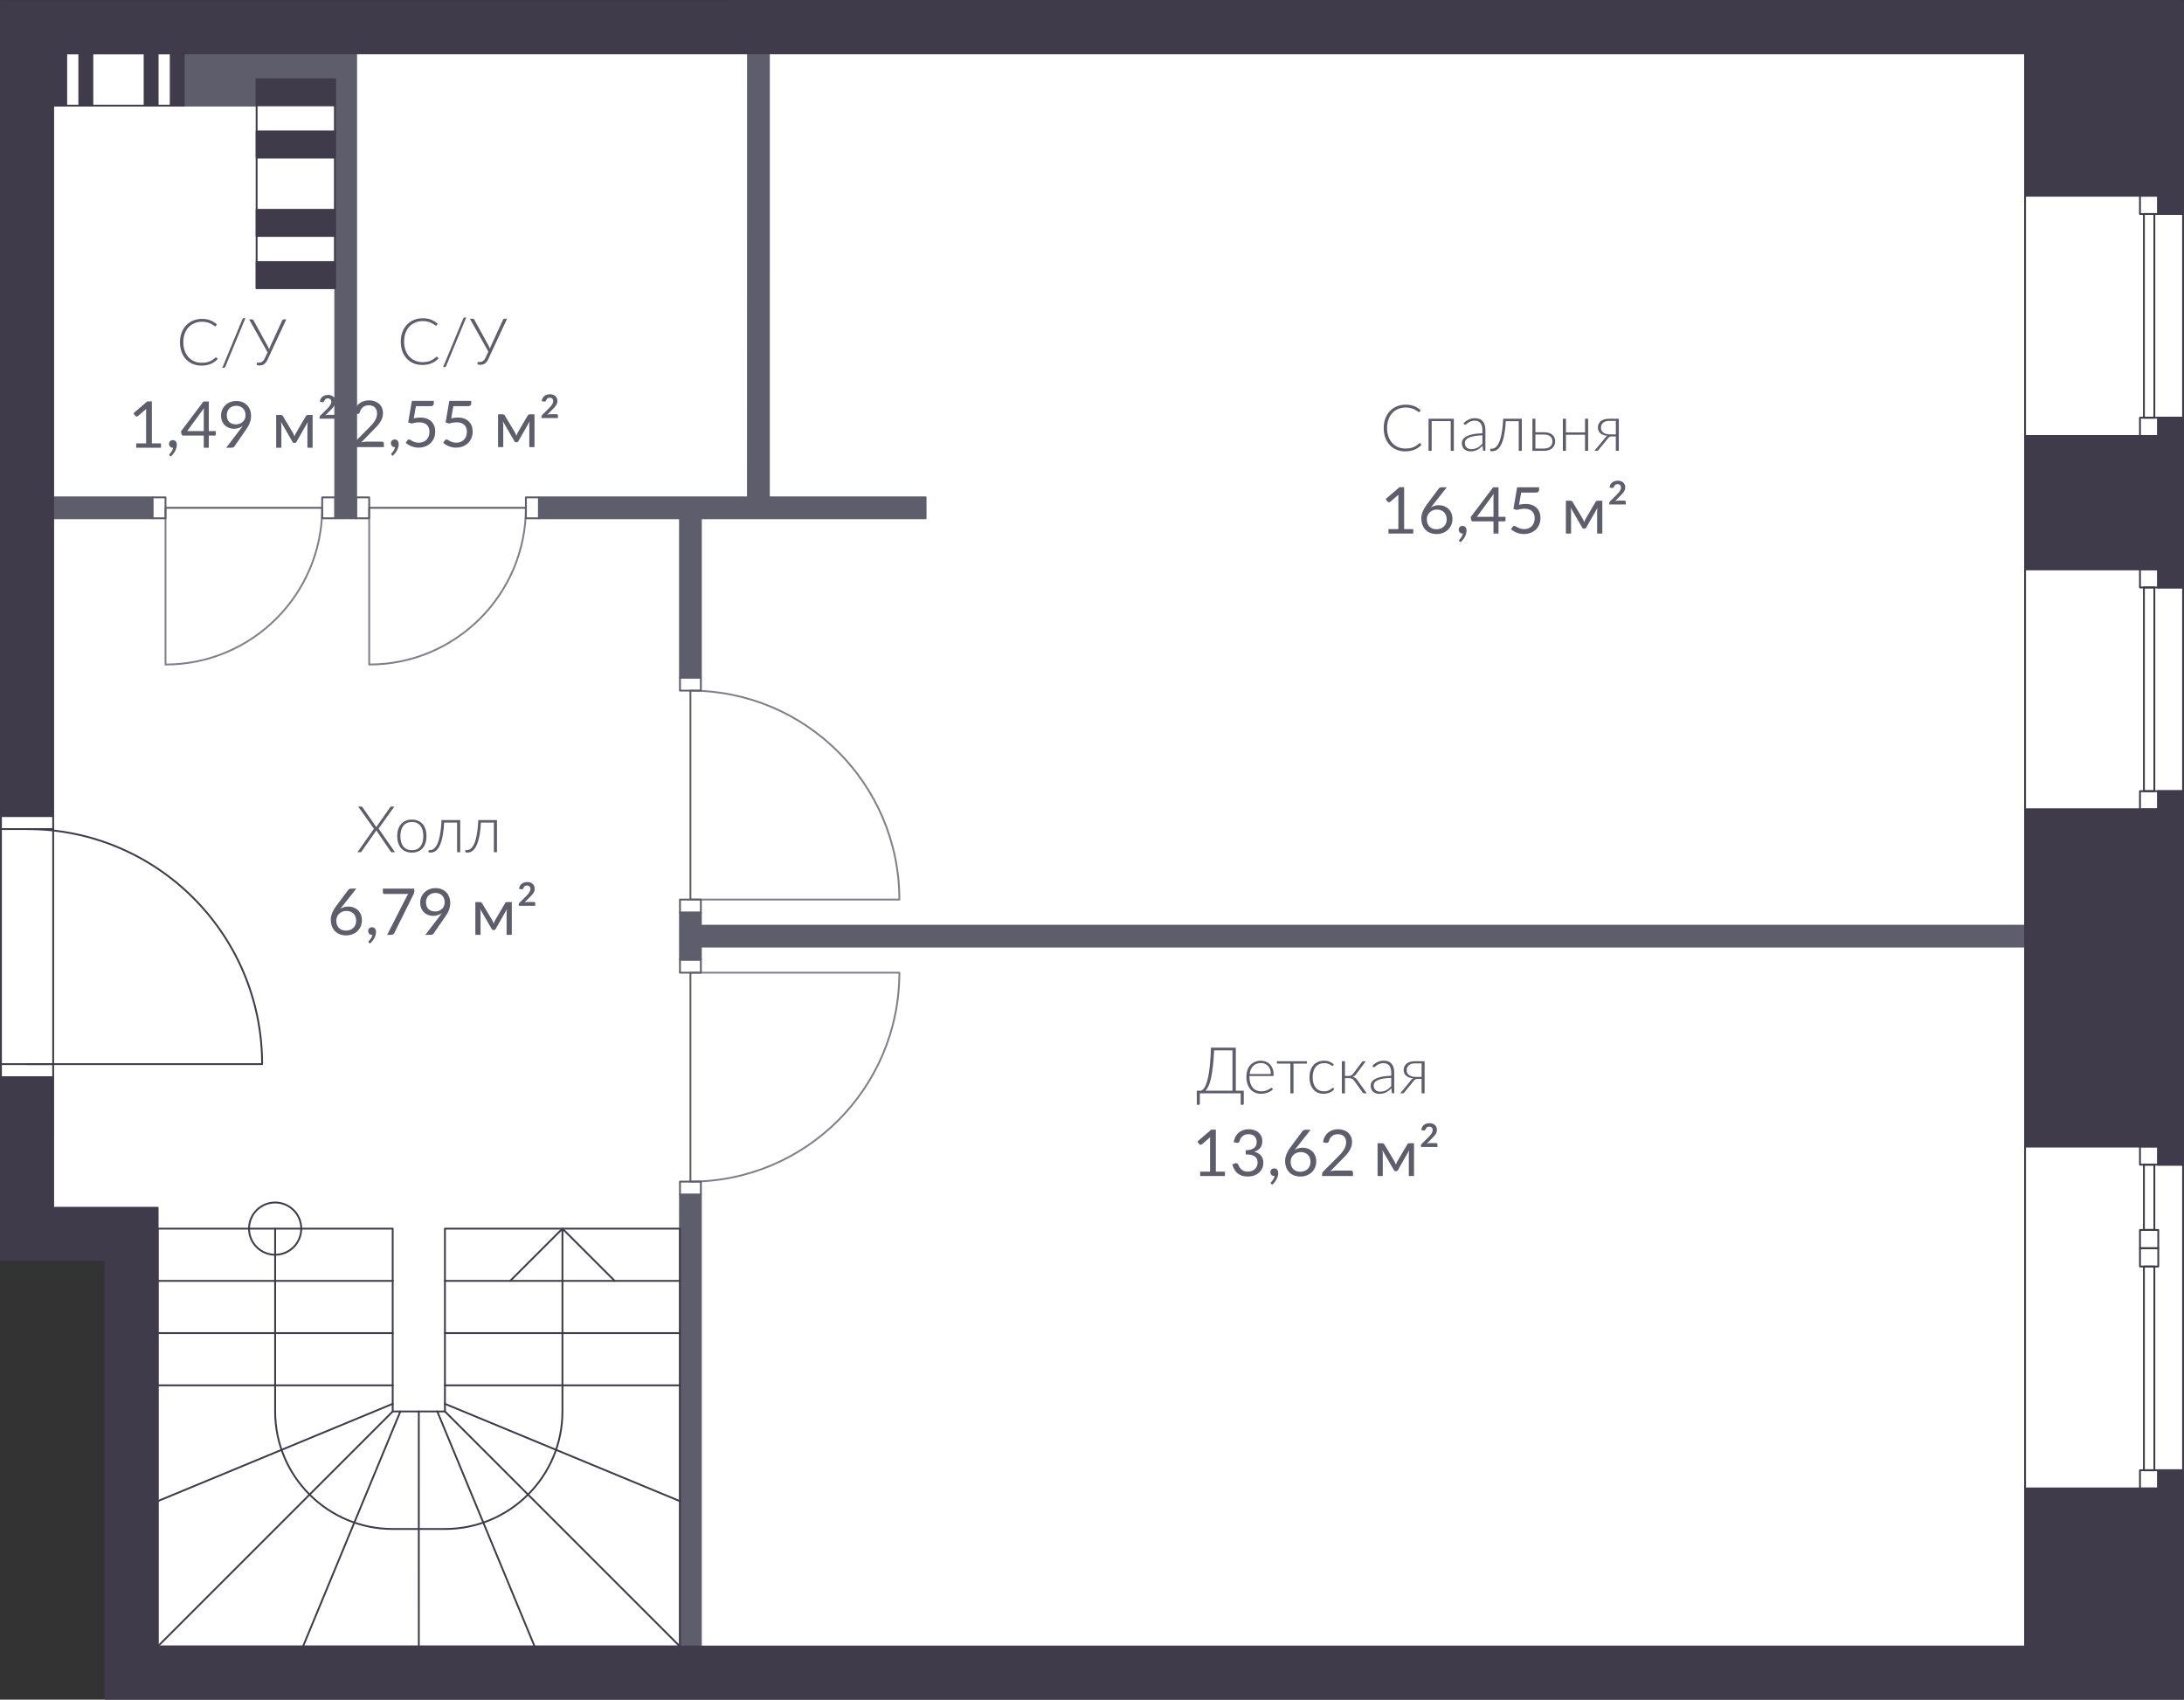 <?xml version="1.0" encoding="utf-8"?>
<!-- Generator: Adobe Illustrator 22.1.0, SVG Export Plug-In . SVG Version: 6.00 Build 0)  -->
<svg version="1.1" xmlns="http://www.w3.org/2000/svg" xmlns:xlink="http://www.w3.org/1999/xlink" x="0px" y="0px"
	 viewBox="0 0 2370.382 1844.756" enable-background="new 0 0 2370.382 1844.756" xml:space="preserve">
<rect x="0" y="0" width="2370.382" height="1844.756" fill="#333333" stroke="none"/>
<g id="FL_x5F_313">
	<g id="HATCH">
		<polygon fill-rule="evenodd" clip-rule="evenodd" fill="#FFFFFF" points="114.522,1367.539 1,1367.539 1.035,885.649 1.035,1.237 
			2369.382,1 2369.382,232.26 2369.382,858.717 2369.381,1264.072 2369.382,1843.756 114.522,1843.756 114.522,1367.539 		"/>
	</g>
</g>
<g id="_x35__x5F_Мелочи">
	<g id="LWPOLYLINE_17_">
		<path fill="none" stroke="#827F8B" stroke-width="2" stroke-linecap="round" stroke-linejoin="round" stroke-miterlimit="10" d="
			M749.349,976.36h226.772c0-125.243-101.529-226.772-226.772-226.772"/>
	</g>
	<g id="LWPOLYLINE_19_">
		<path fill="none" stroke="#827F8B" stroke-width="2" stroke-linecap="round" stroke-linejoin="round" stroke-miterlimit="10" d="
			M749.349,1055.705h226.772c0,125.243-101.529,226.772-226.772,226.772"/>
	</g>
	<g id="LWPOLYLINE_46_">
		<path fill="none" stroke="#827F8B" stroke-width="2" stroke-linecap="round" stroke-linejoin="round" stroke-miterlimit="10" d="
			M400.709,551.165v170.079c93.932,0,170.079-76.147,170.079-170.079"/>
	</g>
	<g id="LWPOLYLINE_48_">
		<path fill="none" stroke="#827F8B" stroke-width="2" stroke-linecap="round" stroke-linejoin="round" stroke-miterlimit="10" d="
			M179.617,551.168v170.079c93.932,0,170.079-76.147,170.079-170.079"/>
	</g>
</g>
<g id="_x31__x5F_Ненесущие">
	<g id="LWPOLYLINE_2_">
		
			<rect x="738.011" y="1296.65" fill="none" stroke="#5D5D6B" stroke-width="2" stroke-linecap="round" stroke-linejoin="round" stroke-miterlimit="10" width="22.666" height="490.404"/>
	</g>
	<g id="LWPOLYLINE_3_">
		
			<polygon fill="none" stroke="#5D5D6B" stroke-width="2" stroke-linecap="round" stroke-linejoin="round" stroke-miterlimit="10" points="
			760.686,562.497 760.689,735.415 738.012,735.415 738.008,562.502 584.972,562.502 584.972,539.825 811.743,539.82 811.832,57.93 
			834.51,57.947 834.52,539.823 1004.6,539.819 1004.6,562.497 		"/>
	</g>
	<g id="LWPOLYLINE_4_">
		
			<polygon fill="none" stroke="#5D5D6B" stroke-width="2" stroke-linecap="round" stroke-linejoin="round" stroke-miterlimit="10" points="
			2197.885,1004.697 760.688,1004.701 760.688,990.525 738.01,990.525 738.01,1004.699 738.011,1041.551 760.688,1041.55 
			760.688,1027.377 2197.885,1027.374 		"/>
	</g>
	<g id="LWPOLYLINE_9_">
		
			<polygon fill="none" stroke="#5D5D6B" stroke-width="2" stroke-linecap="round" stroke-linejoin="round" stroke-miterlimit="10" points="
			199.461,114.64 278.528,114.636 278.528,86.291 364.087,86.291 364.087,57.945 199.46,57.945 		"/>
	</g>
	<g id="LWPOLYLINE_14_">
		
			<rect x="57.878" y="539.827" fill="none" stroke="#5D5D6B" stroke-width="2" stroke-linecap="round" stroke-linejoin="round" stroke-miterlimit="10" width="107.566" height="22.68"/>
	</g>
	<g id="LWPOLYLINE_15_">
		
			<rect x="363.87" y="57.939" fill="none" stroke="#5D5D6B" stroke-width="2" stroke-linecap="round" stroke-linejoin="round" stroke-miterlimit="10" width="22.666" height="504.561"/>
	</g>
	<g id="HATCH_1_">
		<polygon fill-rule="evenodd" clip-rule="evenodd" fill="#5D5D6B" points="2197.885,1004.697 760.688,1004.701 760.688,990.525 
			738.01,990.525 738.01,1004.699 738.01,1004.7 738.011,1041.551 760.688,1041.55 760.688,1027.377 2197.885,1027.374 
			2197.885,1004.697 		"/>
	</g>
	<g id="HATCH_2_">
		<polygon fill-rule="evenodd" clip-rule="evenodd" fill="#5D5D6B" points="760.677,1296.65 738.011,1296.65 738.011,1787.054 
			760.677,1787.054 760.677,1296.65 		"/>
	</g>
	<g id="HATCH_3_">
		<polygon fill-rule="evenodd" clip-rule="evenodd" fill="#5D5D6B" points="760.686,562.497 760.689,735.415 738.012,735.415 
			738.008,562.502 584.972,562.502 584.972,539.825 811.743,539.82 811.832,57.93 834.51,57.947 834.52,539.823 1004.6,539.819 
			1004.6,562.497 760.686,562.497 		"/>
	</g>
	<g id="HATCH_4_">
		<polygon fill-rule="evenodd" clip-rule="evenodd" fill="#5D5D6B" points="199.461,114.64 278.528,114.636 278.528,86.291 
			364.087,86.291 364.087,57.945 199.46,57.945 199.461,114.64 		"/>
	</g>
	<g id="HATCH_5_">
		<polygon fill-rule="evenodd" clip-rule="evenodd" fill="#5D5D6B" points="165.445,539.827 57.878,539.827 57.878,562.506 
			165.445,562.506 165.445,539.827 		"/>
	</g>
	<g id="HATCH_6_">
		<polygon fill-rule="evenodd" clip-rule="evenodd" fill="#5D5D6B" points="386.536,57.939 363.87,57.939 363.87,562.499 
			386.536,562.499 386.536,57.939 		"/>
	</g>
	<g id="LWPOLYLINE_16_">
		
			<polygon fill="none" stroke="#5D5D6B" stroke-width="2" stroke-linecap="round" stroke-linejoin="round" stroke-miterlimit="10" points="
			749.349,749.588 738.01,749.588 738.01,735.415 760.688,735.415 760.688,749.588 749.349,749.588 749.349,976.36 760.688,976.36 
			760.688,990.533 738.01,990.533 738.01,976.36 749.349,976.36 		"/>
	</g>
	<g id="LWPOLYLINE_18_">
		
			<polygon fill="none" stroke="#5D5D6B" stroke-width="2" stroke-linecap="round" stroke-linejoin="round" stroke-miterlimit="10" points="
			749.349,1282.477 738.011,1282.477 738.011,1296.65 760.688,1296.65 760.688,1282.477 749.349,1282.477 749.349,1055.705 
			760.688,1055.705 760.688,1041.532 738.011,1041.532 738.011,1055.705 749.349,1055.705 		"/>
	</g>
	<g id="LWPOLYLINE_45_">
		
			<polygon fill="none" stroke="#5D5D6B" stroke-width="2" stroke-linecap="round" stroke-linejoin="round" stroke-miterlimit="10" points="
			570.788,551.165 570.788,539.827 584.961,539.827 584.961,562.504 570.788,562.504 570.788,551.165 400.709,551.165 
			400.709,562.504 386.536,562.504 386.536,539.827 400.709,539.827 400.709,551.165 		"/>
	</g>
	<g id="LWPOLYLINE_47_">
		
			<polygon fill="none" stroke="#5D5D6B" stroke-width="2" stroke-linecap="round" stroke-linejoin="round" stroke-miterlimit="10" points="
			349.696,551.168 349.696,539.829 363.869,539.829 363.869,562.506 349.696,562.506 349.696,551.168 179.617,551.168 
			179.617,562.506 165.444,562.506 165.444,539.829 179.617,539.829 179.617,551.168 		"/>
	</g>
</g>
<g id="_x31__x5F_Несущие">
	<g id="LWPOLYLINE">
		<path fill="none" stroke="#403B4B" stroke-width="2" stroke-linecap="round" stroke-linejoin="round" stroke-miterlimit="10" d="
			M298.624,1333.518v198.419c0,70.449,57.11,127.559,127.559,127.559h56.711c70.449,0,127.559-57.11,127.559-127.559v-198.419
			l-56.678,56.691l56.678-56.691l56.691,56.691"/>
	</g>
	<g id="CIRCLE">
		<path fill="none" stroke="#403B4B" stroke-width="2" stroke-linecap="round" stroke-linejoin="round" stroke-miterlimit="10" d="
			M270.271,1333.495c0-15.659,12.694-28.353,28.353-28.353c15.659,0,28.353,12.694,28.353,28.353
			c0,15.659-12.694,28.353-28.353,28.353C282.965,1361.848,270.271,1349.153,270.271,1333.495L270.271,1333.495z"/>
	</g>
	<g id="LINE">
		
			<line fill="none" stroke="#403B4B" stroke-width="2" stroke-linecap="round" stroke-linejoin="round" stroke-miterlimit="10" x1="482.895" y1="1390.209" x2="738.011" y2="1390.209"/>
	</g>
	<g id="LINE_1_">
		
			<line fill="none" stroke="#403B4B" stroke-width="2" stroke-linecap="round" stroke-linejoin="round" stroke-miterlimit="10" x1="482.895" y1="1446.9" x2="738.011" y2="1446.9"/>
	</g>
	<g id="LINE_2_">
		
			<line fill="none" stroke="#403B4B" stroke-width="2" stroke-linecap="round" stroke-linejoin="round" stroke-miterlimit="10" x1="482.895" y1="1503.595" x2="738.011" y2="1503.595"/>
	</g>
	<g id="LINE_3_">
		
			<line fill="none" stroke="#403B4B" stroke-width="2" stroke-linecap="round" stroke-linejoin="round" stroke-miterlimit="10" x1="482.895" y1="1523.639" x2="738.011" y2="1629.308"/>
	</g>
	<g id="LINE_4_">
		
			<line fill="none" stroke="#403B4B" stroke-width="2" stroke-linecap="round" stroke-linejoin="round" stroke-miterlimit="10" x1="482.895" y1="1531.939" x2="738.011" y2="1787.054"/>
	</g>
	<g id="LINE_5_">
		
			<line fill="none" stroke="#403B4B" stroke-width="2" stroke-linecap="round" stroke-linejoin="round" stroke-miterlimit="10" x1="474.604" y1="1531.939" x2="580.264" y2="1787.054"/>
	</g>
	<g id="LINE_6_">
		
			<line fill="none" stroke="#403B4B" stroke-width="2" stroke-linecap="round" stroke-linejoin="round" stroke-miterlimit="10" x1="454.556" y1="1787.054" x2="454.535" y2="1531.939"/>
	</g>
	<g id="LINE_7_">
		
			<line fill="none" stroke="#403B4B" stroke-width="2" stroke-linecap="round" stroke-linejoin="round" stroke-miterlimit="10" x1="328.848" y1="1787.054" x2="434.508" y2="1531.939"/>
	</g>
	<g id="LINE_8_">
		
			<line fill="none" stroke="#403B4B" stroke-width="2" stroke-linecap="round" stroke-linejoin="round" stroke-miterlimit="10" x1="171.101" y1="1787.054" x2="426.217" y2="1531.939"/>
	</g>
	<g id="LINE_9_">
		
			<line fill="none" stroke="#403B4B" stroke-width="2" stroke-linecap="round" stroke-linejoin="round" stroke-miterlimit="10" x1="171.101" y1="1629.308" x2="426.217" y2="1523.639"/>
	</g>
	<g id="LINE_10_">
		
			<line fill="none" stroke="#403B4B" stroke-width="2" stroke-linecap="round" stroke-linejoin="round" stroke-miterlimit="10" x1="171.101" y1="1503.595" x2="426.217" y2="1503.595"/>
	</g>
	<g id="LINE_11_">
		
			<line fill="none" stroke="#403B4B" stroke-width="2" stroke-linecap="round" stroke-linejoin="round" stroke-miterlimit="10" x1="171.101" y1="1446.9" x2="426.217" y2="1446.9"/>
	</g>
	<g id="LINE_12_">
		
			<line fill="none" stroke="#403B4B" stroke-width="2" stroke-linecap="round" stroke-linejoin="round" stroke-miterlimit="10" x1="171.101" y1="1390.209" x2="426.217" y2="1390.209"/>
	</g>
	<g id="LWPOLYLINE_1_">
		
			<polygon fill="none" stroke="#403B4B" stroke-width="2" stroke-linecap="round" stroke-linejoin="round" stroke-miterlimit="10" points="
			426.217,1531.939 426.217,1333.518 171.101,1333.518 171.101,1787.054 738.011,1787.054 738.011,1333.518 482.895,1333.518 
			482.895,1531.939 		"/>
	</g>
	<g id="LWPOLYLINE_5_">
		
			<polygon fill="none" stroke="#403B4B" stroke-width="2" stroke-linecap="round" stroke-linejoin="round" stroke-miterlimit="10" points="
			2197.886,212.418 2342.453,212.418 2342.453,232.261 2369.382,232.261 2369.382,453.363 2342.453,453.363 2342.453,473.206 
			2197.886,473.206 		"/>
	</g>
	<g id="LWPOLYLINE_6_">
		
			<rect x="2322.61" y="212.418" fill="none" stroke="#403B4B" stroke-width="2" stroke-linecap="round" stroke-linejoin="round" stroke-miterlimit="10" width="19.843" height="19.843"/>
	</g>
	<g id="LWPOLYLINE_7_">
		
			<rect x="2322.61" y="453.363" fill="none" stroke="#403B4B" stroke-width="2" stroke-linecap="round" stroke-linejoin="round" stroke-miterlimit="10" width="19.843" height="19.843"/>
	</g>
	<g id="LWPOLYLINE_8_">
		
			<rect x="2326.862" y="232.261" fill="none" stroke="#403B4B" stroke-width="2" stroke-linecap="round" stroke-linejoin="round" stroke-miterlimit="10" width="11.339" height="221.102"/>
	</g>
	<g id="LWPOLYLINE_10_">
		
			<polygon fill="none" stroke="#403B4B" stroke-width="2" stroke-linecap="round" stroke-linejoin="round" stroke-miterlimit="10" points="
			2369.382,637.615 2342.453,637.615 2342.453,617.772 2197.886,617.772 2197.886,473.205 2342.453,473.205 2342.452,453.363 
			2369.382,453.362 		"/>
	</g>
	<g id="LWPOLYLINE_11_">
		
			<polygon fill="none" stroke="#403B4B" stroke-width="2" stroke-linecap="round" stroke-linejoin="round" stroke-miterlimit="10" points="
			2197.885,1244.229 2197.886,878.56 2342.452,878.56 2342.452,858.718 2369.381,858.718 2369.381,1264.072 2342.452,1264.072 
			2342.452,1244.229 		"/>
	</g>
	<g id="LWPOLYLINE_12_">
		
			<polygon fill="none" stroke="#403B4B" stroke-width="2" stroke-linecap="round" stroke-linejoin="round" stroke-miterlimit="10" points="
			2197.885,1615.567 2197.885,1787.054 171.101,1787.054 171.119,1310.846 57.71,1310.846 57.728,1169.113 1.035,1169.113 
			1,1367.539 114.522,1367.539 114.522,1843.756 2369.382,1843.756 2369.382,1595.725 2342.453,1595.725 2342.453,1615.567 		"/>
	</g>
	<g id="LWPOLYLINE_13_">
		
			<polygon fill="none" stroke="#403B4B" stroke-width="2" stroke-linecap="round" stroke-linejoin="round" stroke-miterlimit="10" points="
			2197.885,212.416 2197.885,57.928 57.728,57.91 57.728,885.649 1.035,885.649 1.035,1.237 2369.382,1 2369.382,232.26 
			2342.453,232.26 2342.453,212.418 		"/>
	</g>
	<g id="HATCH_7_">
		<polygon fill-rule="evenodd" clip-rule="evenodd" fill="#403B4B" points="2197.885,212.416 2197.885,57.928 57.728,57.91 
			57.728,885.649 1.035,885.649 1.035,1.237 2369.382,1 2369.382,232.26 2342.453,232.26 2342.453,212.418 2197.885,212.416 		"/>
	</g>
	<g id="HATCH_8_">
		<polygon fill-rule="evenodd" clip-rule="evenodd" fill="#403B4B" points="2369.382,637.615 2342.453,637.615 2342.453,617.772 
			2197.886,617.772 2197.886,473.205 2342.453,473.205 2342.452,453.363 2369.382,453.362 2369.382,637.615 		"/>
	</g>
	<g id="HATCH_9_">
		<polygon fill-rule="evenodd" clip-rule="evenodd" fill="#403B4B" points="2197.885,1244.229 2197.886,878.56 2342.452,878.56 
			2342.452,858.718 2369.381,858.718 2369.381,1264.072 2342.452,1264.072 2342.452,1244.229 2197.885,1244.229 		"/>
	</g>
	<g id="HATCH_10_">
		<polygon fill-rule="evenodd" clip-rule="evenodd" fill="#403B4B" points="2197.885,1615.567 2197.885,1787.054 171.101,1787.054 
			171.119,1310.846 57.71,1310.846 57.728,1169.113 1.035,1169.113 1,1367.539 114.522,1367.539 114.522,1843.756 
			2369.382,1843.756 2369.382,1595.725 2342.453,1595.725 2342.453,1615.567 2197.885,1615.567 		"/>
	</g>
	<g id="LWPOLYLINE_20_">
		
			<polygon fill="none" stroke="#403B4B" stroke-width="2" stroke-linecap="round" stroke-linejoin="round" stroke-miterlimit="10" points="
			57.728,885.649 1.035,885.649 1.035,1169.113 57.728,1169.113 57.728,1154.94 1.035,1154.94 1.035,899.822 57.728,899.822 		"/>
	</g>
	<g id="LWPOLYLINE_21_">
		<path fill="none" stroke="#403B4B" stroke-width="2" stroke-linecap="round" stroke-linejoin="round" stroke-miterlimit="10" d="
			M29.382,1154.94H284.5c0-140.898-114.22-255.118-255.118-255.118"/>
	</g>
	<g id="LINE_13_">
		
			<line fill="none" stroke="#403B4B" stroke-width="2" stroke-linecap="round" stroke-linejoin="round" stroke-miterlimit="10" x1="57.728" y1="1154.94" x2="57.728" y2="899.822"/>
	</g>
	<g id="HATCH_11_">
		<polygon fill-rule="evenodd" clip-rule="evenodd" fill="#403B4B" points="363.568,312.762 278.528,312.762 278.528,284.416 
			363.568,284.416 363.568,312.762 		"/>
	</g>
	<g id="LWPOLYLINE_22_">
		
			<polyline fill="none" stroke="#403B4B" stroke-width="2" stroke-linecap="round" stroke-linejoin="round" stroke-miterlimit="10" points="
			363.568,85.991 363.568,114.337 363.568,142.684 363.568,171.03 363.568,227.723 363.568,256.07 363.568,284.416 363.568,312.762 
					"/>
	</g>
	<g id="LWPOLYLINE_23_">
		
			<rect x="278.528" y="284.416" fill="none" stroke="#403B4B" stroke-width="2" stroke-linecap="round" stroke-linejoin="round" stroke-miterlimit="10" width="85.039" height="28.346"/>
	</g>
	<g id="HATCH_12_">
		<polygon fill-rule="evenodd" clip-rule="evenodd" fill="#403B4B" points="363.568,256.07 278.528,256.07 278.528,227.723 
			363.568,227.723 363.568,256.07 		"/>
	</g>
	<g id="LWPOLYLINE_24_">
		
			<rect x="278.528" y="227.723" fill="none" stroke="#403B4B" stroke-width="2" stroke-linecap="round" stroke-linejoin="round" stroke-miterlimit="10" width="85.039" height="28.346"/>
	</g>
	<g id="HATCH_13_">
		<polygon fill-rule="evenodd" clip-rule="evenodd" fill="#403B4B" points="363.568,171.03 278.528,171.03 278.528,142.684 
			363.568,142.684 363.568,171.03 		"/>
	</g>
	<g id="LWPOLYLINE_25_">
		
			<rect x="278.528" y="142.684" fill="none" stroke="#403B4B" stroke-width="2" stroke-linecap="round" stroke-linejoin="round" stroke-miterlimit="10" width="85.039" height="28.346"/>
	</g>
	<g id="HATCH_14_">
		<polygon fill-rule="evenodd" clip-rule="evenodd" fill="#403B4B" points="363.568,114.337 278.528,114.337 278.528,85.991 
			363.568,85.991 363.568,114.337 		"/>
	</g>
	<g id="LWPOLYLINE_26_">
		
			<rect x="278.528" y="85.991" fill="none" stroke="#403B4B" stroke-width="2" stroke-linecap="round" stroke-linejoin="round" stroke-miterlimit="10" width="85.039" height="28.346"/>
	</g>
	<g id="LWPOLYLINE_27_">
		
			<polyline fill="none" stroke="#403B4B" stroke-width="2" stroke-linecap="round" stroke-linejoin="round" stroke-miterlimit="10" points="
			278.528,85.991 278.528,114.337 278.528,142.684 278.528,171.03 278.528,227.723 278.528,256.07 278.528,284.416 278.528,312.762 
					"/>
	</g>
	<g id="LWPOLYLINE_28_">
		
			<rect x="2326.862" y="1374.623" fill="none" stroke="#403B4B" stroke-width="2" stroke-linecap="round" stroke-linejoin="round" stroke-miterlimit="10" width="11.339" height="221.102"/>
	</g>
	<g id="LWPOLYLINE_29_">
		
			<rect x="2322.61" y="1354.781" fill="none" stroke="#403B4B" stroke-width="2" stroke-linecap="round" stroke-linejoin="round" stroke-miterlimit="10" width="19.843" height="19.843"/>
	</g>
	<g id="LWPOLYLINE_30_">
		
			<rect x="2322.61" y="1595.725" fill="none" stroke="#403B4B" stroke-width="2" stroke-linecap="round" stroke-linejoin="round" stroke-miterlimit="10" width="19.843" height="19.843"/>
	</g>
	<g id="LWPOLYLINE_31_">
		
			<polygon fill="none" stroke="#403B4B" stroke-width="2" stroke-linecap="round" stroke-linejoin="round" stroke-miterlimit="10" points="
			2197.885,1615.568 2342.453,1615.568 2342.453,1595.725 2369.382,1595.725 2369.382,1264.072 2342.453,1264.072 
			2342.453,1244.229 2197.885,1244.229 		"/>
	</g>
	<g id="LWPOLYLINE_32_">
		
			<rect x="2322.61" y="1334.938" fill="none" stroke="#403B4B" stroke-width="2" stroke-linecap="round" stroke-linejoin="round" stroke-miterlimit="10" width="19.843" height="19.843"/>
	</g>
	<g id="LWPOLYLINE_33_">
		
			<rect x="2326.862" y="1264.072" fill="none" stroke="#403B4B" stroke-width="2" stroke-linecap="round" stroke-linejoin="round" stroke-miterlimit="10" width="11.339" height="70.866"/>
	</g>
	<g id="LWPOLYLINE_34_">
		
			<rect x="2322.61" y="1244.229" fill="none" stroke="#403B4B" stroke-width="2" stroke-linecap="round" stroke-linejoin="round" stroke-miterlimit="10" width="19.843" height="19.843"/>
	</g>
	<g id="LWPOLYLINE_35_">
		
			<rect x="2326.862" y="637.615" fill="none" stroke="#403B4B" stroke-width="2" stroke-linecap="round" stroke-linejoin="round" stroke-miterlimit="10" width="11.339" height="221.102"/>
	</g>
	<g id="LWPOLYLINE_36_">
		
			<rect x="2322.61" y="858.717" fill="none" stroke="#403B4B" stroke-width="2" stroke-linecap="round" stroke-linejoin="round" stroke-miterlimit="10" width="19.843" height="19.843"/>
	</g>
	<g id="LWPOLYLINE_37_">
		
			<rect x="2322.61" y="617.772" fill="none" stroke="#403B4B" stroke-width="2" stroke-linecap="round" stroke-linejoin="round" stroke-miterlimit="10" width="19.843" height="19.843"/>
	</g>
	<g id="LWPOLYLINE_38_">
		
			<polygon fill="none" stroke="#403B4B" stroke-width="2" stroke-linecap="round" stroke-linejoin="round" stroke-miterlimit="10" points="
			2197.886,617.772 2342.453,617.772 2342.453,637.615 2369.382,637.615 2369.382,858.717 2342.453,858.717 2342.453,878.559 
			2197.886,878.559 		"/>
	</g>
	<g id="HATCH_15_">
		<polygon fill-rule="evenodd" clip-rule="evenodd" fill="#403B4B" points="71.901,114.622 71.901,57.93 57.728,57.93 
			57.728,114.622 71.901,114.622 		"/>
	</g>
	<g id="HATCH_16_">
		<polygon fill-rule="evenodd" clip-rule="evenodd" fill="#403B4B" points="100.248,114.622 100.248,57.93 86.074,57.93 
			86.074,114.622 100.248,114.622 		"/>
	</g>
	<g id="HATCH_17_">
		<polygon fill-rule="evenodd" clip-rule="evenodd" fill="#403B4B" points="171.114,114.622 171.114,57.93 156.941,57.93 
			156.941,114.622 171.114,114.622 		"/>
	</g>
	<g id="HATCH_18_">
		<polygon fill-rule="evenodd" clip-rule="evenodd" fill="#403B4B" points="199.46,114.622 199.46,57.93 185.287,57.93 
			185.287,114.622 199.46,114.622 		"/>
	</g>
	<g id="LWPOLYLINE_39_">
		
			<polyline fill="none" stroke="#403B4B" stroke-width="2" stroke-linecap="round" stroke-linejoin="round" stroke-miterlimit="10" points="
			57.728,114.622 71.901,114.622 86.074,114.622 100.248,114.622 156.941,114.622 171.114,114.622 185.287,114.622 199.46,114.622 
					"/>
	</g>
	<g id="LWPOLYLINE_40_">
		
			<rect x="57.728" y="57.93" fill="none" stroke="#403B4B" stroke-width="2" stroke-linecap="round" stroke-linejoin="round" stroke-miterlimit="10" width="14.173" height="56.693"/>
	</g>
	<g id="LWPOLYLINE_41_">
		
			<rect x="86.074" y="57.93" fill="none" stroke="#403B4B" stroke-width="2" stroke-linecap="round" stroke-linejoin="round" stroke-miterlimit="10" width="14.173" height="56.693"/>
	</g>
	<g id="LWPOLYLINE_42_">
		
			<rect x="156.941" y="57.93" fill="none" stroke="#403B4B" stroke-width="2" stroke-linecap="round" stroke-linejoin="round" stroke-miterlimit="10" width="14.173" height="56.693"/>
	</g>
	<g id="LWPOLYLINE_43_">
		
			<rect x="185.287" y="57.93" fill="none" stroke="#403B4B" stroke-width="2" stroke-linecap="round" stroke-linejoin="round" stroke-miterlimit="10" width="14.173" height="56.693"/>
	</g>
	<g id="LWPOLYLINE_44_">
		
			<polyline fill="none" stroke="#403B4B" stroke-width="2" stroke-linecap="round" stroke-linejoin="round" stroke-miterlimit="10" points="
			57.728,57.93 71.901,57.93 86.074,57.93 100.248,57.93 156.941,57.93 171.114,57.93 185.287,57.93 199.46,57.93 		"/>
	</g>
</g>
<g id="_x34__x5F_Надписи">
	<g id="MTEXT">
		<g>
			<path fill="#5D5D6B" d="M1349.888,1183.803v14.153c0,0.351-0.11,0.631-0.332,0.841c-0.223,0.21-0.521,0.315-0.894,0.315h-2.067
				v-12.437h-44.352v11.28c0,0.351-0.11,0.631-0.332,0.841c-0.223,0.21-0.521,0.315-0.894,0.315h-2.067v-15.31h4.625
				c0.841-0.326,1.664-0.91,2.47-1.751s1.57-2.032,2.294-3.573c0.724-1.542,1.407-3.48,2.05-5.815
				c0.643-2.336,1.22-5.173,1.734-8.514c0.514-3.339,0.957-7.239,1.331-11.7c0.373-4.461,0.666-9.576,0.876-15.345h26.94v46.698
				H1349.888z M1337.663,1183.803v-43.825h-19.934c-0.328,6.866-0.783,12.786-1.367,17.762c-0.584,4.975-1.272,9.195-2.066,12.664
				c-0.794,3.468-1.693,6.271-2.697,8.407c-1.005,2.138-2.091,3.802-3.259,4.992H1337.663z"/>
			<path fill="#5D5D6B" d="M1356.054,1167.864v0.666c0,2.615,0.303,4.916,0.91,6.901s1.472,3.649,2.593,4.992
				s2.476,2.353,4.063,3.03s3.363,1.016,5.325,1.016c1.752,0,3.27-0.192,4.555-0.578c1.284-0.386,2.364-0.817,3.24-1.296
				s1.57-0.911,2.084-1.297c0.514-0.385,0.888-0.577,1.121-0.577c0.304,0,0.537,0.116,0.701,0.35l0.911,1.121
				c-0.561,0.701-1.303,1.354-2.225,1.962c-0.923,0.607-1.951,1.127-3.083,1.559c-1.134,0.433-2.348,0.777-3.644,1.034
				s-2.599,0.385-3.906,0.385c-2.382,0-4.555-0.415-6.516-1.243c-1.962-0.829-3.644-2.037-5.045-3.626
				c-1.401-1.588-2.482-3.532-3.241-5.833c-0.759-2.3-1.138-4.934-1.138-7.899c0-2.499,0.355-4.806,1.068-6.919
				c0.712-2.114,1.739-3.936,3.083-5.466c1.343-1.529,2.989-2.727,4.939-3.591c1.949-0.863,4.163-1.296,6.639-1.296
				c1.962,0,3.783,0.339,5.465,1.016c1.682,0.678,3.141,1.664,4.379,2.961c1.238,1.296,2.213,2.89,2.926,4.781
				c0.712,1.892,1.068,4.064,1.068,6.517c0,0.514-0.07,0.864-0.21,1.051c-0.141,0.188-0.374,0.28-0.701,0.28H1356.054z
				 M1379.316,1165.727c0-1.868-0.263-3.544-0.788-5.027c-0.526-1.483-1.268-2.738-2.225-3.767
				c-0.958-1.027-2.097-1.815-3.416-2.364c-1.32-0.549-2.773-0.823-4.361-0.823c-1.799,0-3.41,0.28-4.835,0.841
				s-2.657,1.366-3.696,2.417s-1.874,2.313-2.504,3.783c-0.631,1.472-1.052,3.118-1.262,4.94H1379.316z"/>
			<path fill="#5D5D6B" d="M1418.448,1154.376h-14.574v32.3h-3.362v-32.3h-14.574v-2.558h32.511V1154.376z"/>
			<path fill="#5D5D6B" d="M1446.789,1156.478c-0.117,0.117-0.229,0.216-0.333,0.298c-0.105,0.082-0.251,0.123-0.438,0.123
				c-0.233,0-0.549-0.158-0.945-0.474c-0.397-0.315-0.935-0.659-1.611-1.033c-0.678-0.373-1.524-0.718-2.54-1.033
				s-2.248-0.474-3.696-0.474c-2.009,0-3.789,0.356-5.342,1.069c-1.554,0.712-2.867,1.733-3.941,3.064
				c-1.074,1.332-1.887,2.943-2.435,4.835c-0.549,1.892-0.823,4.018-0.823,6.376c0,2.452,0.285,4.624,0.858,6.516
				c0.571,1.893,1.384,3.486,2.435,4.782c1.051,1.297,2.323,2.283,3.818,2.961c1.494,0.677,3.153,1.016,4.975,1.016
				c1.682,0,3.089-0.198,4.222-0.596c1.133-0.396,2.066-0.829,2.802-1.296c0.736-0.467,1.314-0.899,1.734-1.297
				c0.421-0.396,0.771-0.595,1.051-0.595s0.514,0.116,0.701,0.35l0.876,1.121c-0.538,0.701-1.215,1.354-2.032,1.962
				s-1.74,1.133-2.768,1.576c-1.027,0.444-2.143,0.789-3.346,1.034s-2.458,0.367-3.766,0.367c-2.219,0-4.245-0.402-6.078-1.208
				c-1.834-0.806-3.41-1.974-4.729-3.504c-1.319-1.529-2.348-3.403-3.083-5.622s-1.104-4.741-1.104-7.567
				c0-2.662,0.351-5.091,1.051-7.287c0.701-2.194,1.729-4.087,3.083-5.675s3.007-2.82,4.957-3.696s4.187-1.313,6.709-1.313
				c2.265,0,4.274,0.362,6.025,1.086c1.752,0.725,3.281,1.705,4.589,2.942L1446.789,1156.478z"/>
			<path fill="#5D5D6B" d="M1478.037,1152.799c0.187-0.28,0.438-0.513,0.753-0.7c0.315-0.187,0.648-0.28,0.999-0.28h2.558
				l-10.23,13.732c-0.537,0.748-1.127,1.384-1.769,1.909c-0.643,0.525-1.419,0.929-2.33,1.209c1.098,0.233,2.044,0.637,2.838,1.209
				s1.518,1.337,2.172,2.294l10.405,14.504h-2.348c-0.607,0-1.086-0.099-1.437-0.298c-0.35-0.198-0.654-0.496-0.91-0.894
				l-8.829-12.366c-0.678-0.98-1.488-1.722-2.435-2.225c-0.945-0.502-2.015-0.753-3.205-0.753h-4.52v16.57h-3.363v-34.893h3.363
				v16.01h4.029c0.98,0,1.909-0.233,2.784-0.7c0.876-0.468,1.606-1.109,2.19-1.927L1478.037,1152.799z"/>
			<path fill="#5D5D6B" d="M1489.458,1156.758c1.821-1.821,3.736-3.199,5.745-4.134c2.009-0.934,4.285-1.401,6.831-1.401
				c1.868,0,3.504,0.298,4.905,0.894s2.563,1.448,3.485,2.558s1.617,2.452,2.085,4.028c0.467,1.576,0.7,3.334,0.7,5.272v22.701
				h-1.331c-0.701,0-1.133-0.327-1.296-0.98l-0.491-4.484c-0.958,0.935-1.909,1.775-2.854,2.522
				c-0.946,0.747-1.934,1.378-2.961,1.892s-2.137,0.911-3.328,1.19c-1.19,0.28-2.499,0.421-3.924,0.421
				c-1.19,0-2.347-0.175-3.468-0.525s-2.119-0.888-2.995-1.611s-1.576-1.652-2.103-2.785c-0.525-1.133-0.788-2.493-0.788-4.082
				c0-1.471,0.421-2.837,1.262-4.099c0.841-1.261,2.16-2.358,3.958-3.293c1.799-0.934,4.104-1.682,6.919-2.242
				s6.195-0.887,10.143-0.98v-3.644c0-3.223-0.695-5.704-2.085-7.444c-1.39-1.739-3.45-2.61-6.183-2.61
				c-1.682,0-3.112,0.234-4.292,0.701s-2.178,0.98-2.995,1.541s-1.483,1.075-1.997,1.542s-0.945,0.7-1.296,0.7
				c-0.258,0-0.468-0.058-0.631-0.175s-0.304-0.269-0.42-0.456L1489.458,1156.758z M1509.952,1169.825
				c-3.316,0.117-6.172,0.38-8.565,0.788c-2.395,0.409-4.368,0.964-5.921,1.664c-1.554,0.7-2.703,1.536-3.45,2.505
				c-0.748,0.97-1.121,2.073-1.121,3.311c0,1.168,0.192,2.178,0.578,3.03c0.385,0.853,0.898,1.554,1.541,2.102
				c0.642,0.55,1.384,0.952,2.225,1.209c0.841,0.258,1.717,0.386,2.627,0.386c1.354,0,2.599-0.146,3.731-0.438
				c1.133-0.291,2.184-0.7,3.153-1.226c0.969-0.525,1.874-1.15,2.715-1.875c0.841-0.724,1.669-1.506,2.487-2.347V1169.825z"/>
			<path fill="#5D5D6B" d="M1546.174,1151.819v34.857h-3.258v-15.659h-4.204c-0.584,0-1.08,0.034-1.488,0.104
				c-0.409,0.07-0.771,0.188-1.086,0.351c-0.315,0.164-0.602,0.368-0.858,0.613c-0.258,0.245-0.525,0.555-0.806,0.928
				l-10.194,12.472c-0.234,0.397-0.521,0.695-0.858,0.894c-0.339,0.199-0.813,0.298-1.419,0.298h-2.313l11.806-14.293
				c0.631-1.004,1.483-1.682,2.558-2.032c-1.915-0.141-3.544-0.479-4.887-1.016c-1.344-0.537-2.441-1.209-3.293-2.015
				c-0.854-0.806-1.472-1.717-1.857-2.732c-0.385-1.017-0.577-2.096-0.577-3.241c0-1.12,0.21-2.247,0.63-3.38
				c0.421-1.133,1.104-2.155,2.05-3.065c0.945-0.911,2.178-1.652,3.696-2.225c1.518-0.572,3.362-0.858,5.535-0.858H1546.174z
				 M1542.917,1168.81v-14.679h-7.462c-1.635,0-3.007,0.233-4.116,0.7c-1.109,0.468-2.009,1.063-2.697,1.787
				c-0.689,0.724-1.18,1.529-1.472,2.417s-0.438,1.764-0.438,2.627c0,1.121,0.228,2.126,0.683,3.013
				c0.456,0.889,1.115,1.636,1.979,2.242c0.864,0.608,1.915,1.075,3.153,1.401c1.237,0.327,2.627,0.491,4.169,0.491H1542.917z"/>
		</g>
		<g>
			<path fill="#5D5D6B" d="M1329.475,1271.633v4.765h-26.904v-4.765h10.755v-34.227c0-1.027,0.035-2.067,0.104-3.118l-8.933,7.672
				c-0.304,0.258-0.608,0.415-0.911,0.474c-0.304,0.059-0.584,0.064-0.841,0.018s-0.496-0.141-0.718-0.28
				c-0.223-0.141-0.392-0.292-0.509-0.456l-1.961-2.697l14.958-12.927h5.08v45.542H1329.475z"/>
			<path fill="#5D5D6B" d="M1339.003,1239.788c0.327-2.288,0.958-4.314,1.892-6.078c0.935-1.763,2.12-3.24,3.557-4.432
				c1.436-1.191,3.082-2.096,4.939-2.715c1.856-0.618,3.858-0.929,6.008-0.929c2.125,0,4.087,0.304,5.886,0.911
				c1.798,0.607,3.346,1.472,4.642,2.593s2.307,2.476,3.03,4.063c0.724,1.589,1.086,3.352,1.086,5.29
				c0,1.589-0.204,3.007-0.613,4.257c-0.408,1.249-0.992,2.341-1.751,3.275c-0.76,0.935-1.677,1.729-2.75,2.382
				c-1.075,0.654-2.277,1.191-3.608,1.611c3.27,0.841,5.728,2.283,7.374,4.327s2.47,4.595,2.47,7.654
				c0,2.313-0.438,4.392-1.313,6.235c-0.876,1.846-2.073,3.416-3.591,4.712c-1.519,1.297-3.288,2.29-5.308,2.979
				c-2.021,0.688-4.187,1.033-6.498,1.033c-2.663,0-4.94-0.333-6.832-0.998c-1.892-0.666-3.491-1.582-4.799-2.75
				c-1.309-1.168-2.383-2.552-3.224-4.151s-1.554-3.334-2.137-5.203l2.697-1.121c0.701-0.303,1.384-0.385,2.05-0.245
				c0.665,0.141,1.149,0.525,1.453,1.156c0.304,0.654,0.684,1.437,1.139,2.348c0.456,0.91,1.08,1.786,1.875,2.627
				c0.793,0.841,1.804,1.554,3.03,2.137c1.226,0.584,2.785,0.876,4.677,0.876c1.751,0,3.287-0.285,4.606-0.858
				c1.319-0.571,2.417-1.313,3.293-2.225c0.876-0.91,1.535-1.927,1.979-3.048c0.443-1.121,0.666-2.229,0.666-3.328
				c0-1.354-0.176-2.592-0.525-3.713c-0.351-1.121-1.005-2.09-1.962-2.908c-0.958-0.817-2.272-1.459-3.941-1.927
				c-1.67-0.467-3.813-0.7-6.429-0.7v-4.52c2.148-0.022,3.977-0.257,5.482-0.7c1.507-0.443,2.732-1.052,3.679-1.822
				s1.635-1.693,2.067-2.768c0.432-1.074,0.647-2.265,0.647-3.573c0-1.447-0.228-2.709-0.683-3.783
				c-0.456-1.074-1.081-1.962-1.875-2.663c-0.794-0.7-1.733-1.226-2.819-1.576s-2.26-0.525-3.521-0.525
				c-1.261,0-2.435,0.188-3.521,0.561c-1.086,0.374-2.044,0.894-2.873,1.559c-0.829,0.666-1.523,1.454-2.084,2.365
				c-0.561,0.91-0.958,1.915-1.191,3.013c-0.304,0.817-0.683,1.36-1.139,1.629c-0.455,0.269-1.115,0.345-1.979,0.228
				L1339.003,1239.788z"/>
			<path fill="#5D5D6B" d="M1379.64,1284.875c-0.187-0.163-0.315-0.314-0.385-0.455c-0.07-0.14-0.105-0.315-0.105-0.525
				c0-0.164,0.053-0.327,0.158-0.49c0.104-0.164,0.228-0.315,0.367-0.456c0.233-0.257,0.531-0.596,0.894-1.016
				c0.361-0.42,0.729-0.917,1.104-1.489c0.373-0.572,0.718-1.203,1.033-1.892s0.543-1.419,0.684-2.189
				c-0.07,0.023-0.146,0.035-0.228,0.035c-0.082,0-0.158,0-0.229,0c-1.214,0-2.201-0.403-2.96-1.209s-1.139-1.839-1.139-3.1
				c0-1.098,0.38-2.032,1.139-2.803c0.759-0.771,1.77-1.156,3.03-1.156c0.701,0,1.319,0.129,1.856,0.385
				c0.537,0.258,0.987,0.613,1.35,1.069c0.361,0.455,0.636,0.98,0.823,1.576c0.187,0.596,0.28,1.243,0.28,1.944
				c0,1.051-0.146,2.143-0.438,3.275s-0.724,2.254-1.296,3.363s-1.268,2.189-2.085,3.24s-1.751,2.021-2.802,2.908L1379.64,1284.875z
				"/>
			<path fill="#5D5D6B" d="M1407.596,1245.008c-0.444,0.561-0.87,1.104-1.279,1.629c-0.408,0.526-0.8,1.046-1.173,1.56
				c1.19-0.817,2.498-1.448,3.923-1.892s2.979-0.666,4.66-0.666c2.031,0,3.946,0.333,5.745,0.998
				c1.798,0.666,3.368,1.636,4.712,2.908c1.343,1.273,2.411,2.838,3.205,4.694s1.191,3.977,1.191,6.358
				c0,2.313-0.42,4.461-1.261,6.446s-2.015,3.713-3.521,5.185c-1.506,1.472-3.316,2.628-5.43,3.469
				c-2.114,0.84-4.443,1.261-6.989,1.261c-2.522,0-4.812-0.403-6.866-1.209c-2.056-0.806-3.801-1.949-5.237-3.433
				s-2.546-3.281-3.328-5.396c-0.783-2.113-1.174-4.478-1.174-7.094c0-2.195,0.484-4.537,1.454-7.024
				c0.969-2.487,2.517-5.144,4.642-7.97l12.752-17.131c0.327-0.421,0.776-0.776,1.349-1.068s1.231-0.438,1.979-0.438h5.535
				L1407.596,1245.008z M1411.24,1271.774c1.682,0,3.205-0.269,4.571-0.806s2.534-1.284,3.503-2.242
				c0.97-0.958,1.717-2.09,2.242-3.398c0.525-1.308,0.789-2.732,0.789-4.274c0-1.634-0.258-3.111-0.771-4.432
				c-0.514-1.318-1.243-2.439-2.189-3.362c-0.945-0.923-2.072-1.63-3.381-2.12c-1.308-0.49-2.744-0.735-4.309-0.735
				c-1.682,0-3.2,0.286-4.555,0.858s-2.505,1.343-3.45,2.312c-0.946,0.97-1.67,2.091-2.172,3.363
				c-0.503,1.273-0.754,2.599-0.754,3.977c0,1.611,0.233,3.083,0.701,4.414c0.467,1.331,1.15,2.476,2.05,3.434
				c0.898,0.957,1.996,1.698,3.293,2.225C1408.104,1271.511,1409.581,1271.774,1411.24,1271.774z"/>
			<path fill="#5D5D6B" d="M1466.205,1270.477c0.676,0,1.213,0.199,1.611,0.596c0.396,0.397,0.596,0.911,0.596,1.542v3.783h-33.491
				v-2.137c0-0.443,0.093-0.899,0.28-1.366c0.187-0.467,0.479-0.899,0.876-1.297l16.079-16.149c1.332-1.354,2.545-2.657,3.645-3.906
				c1.098-1.249,2.031-2.505,2.803-3.767c0.77-1.261,1.365-2.539,1.785-3.836c0.422-1.296,0.631-2.68,0.631-4.151
				c0-1.471-0.232-2.762-0.701-3.871c-0.467-1.108-1.104-2.025-1.908-2.75c-0.807-0.724-1.758-1.267-2.855-1.629
				c-1.098-0.361-2.277-0.543-3.539-0.543c-1.283,0-2.463,0.188-3.537,0.561c-1.074,0.374-2.027,0.894-2.855,1.559
				c-0.83,0.666-1.523,1.454-2.084,2.365c-0.561,0.91-0.959,1.915-1.191,3.013c-0.281,0.817-0.66,1.36-1.139,1.629
				s-1.15,0.345-2.014,0.228l-3.259-0.561c0.327-2.288,0.964-4.314,1.909-6.078c0.945-1.763,2.137-3.24,3.574-4.432
				c1.436-1.191,3.076-2.096,4.922-2.715c1.844-0.618,3.842-0.929,5.99-0.929c2.125,0,4.109,0.315,5.955,0.946
				s3.445,1.548,4.799,2.75c1.355,1.203,2.418,2.669,3.189,4.396c0.77,1.729,1.156,3.69,1.156,5.886
				c0,1.868-0.281,3.603-0.842,5.202s-1.32,3.124-2.277,4.572s-2.061,2.86-3.311,4.238c-1.25,1.379-2.574,2.768-3.977,4.169
				l-13.242,13.522c0.934-0.257,1.881-0.461,2.838-0.612c0.957-0.152,1.881-0.229,2.768-0.229H1466.205z"/>
			<path fill="#5D5D6B" d="M1534.692,1240.805v35.593h-5.64v-23.577c0-0.653,0.04-1.384,0.122-2.189s0.193-1.559,0.333-2.26
				l-12.331,21.615c-0.188,0.351-0.433,0.631-0.736,0.841s-0.654,0.315-1.051,0.315h-0.7c-0.397,0-0.754-0.105-1.069-0.315
				c-0.314-0.21-0.566-0.49-0.753-0.841l-12.542-21.686c0.117,0.701,0.222,1.467,0.315,2.295c0.094,0.829,0.141,1.571,0.141,2.225
				v23.577h-5.641v-35.593h5.01c0.443,0,0.876,0.1,1.296,0.297c0.421,0.199,0.782,0.567,1.086,1.104l11.07,18.498
				c0.537,1.074,1.017,2.207,1.437,3.397c0.397-1.237,0.864-2.37,1.401-3.397l10.86-18.498c0.304-0.56,0.666-0.934,1.086-1.12
				c0.421-0.188,0.853-0.28,1.296-0.28H1534.692z"/>
			<path fill="#5D5D6B" d="M1558.619,1240.699c0.468,0,0.835,0.129,1.104,0.386s0.403,0.618,0.403,1.086v2.697h-17.901v-1.507
				c0-0.303,0.063-0.618,0.192-0.945c0.128-0.327,0.333-0.631,0.613-0.911l7.742-7.672c1.167-1.168,2.154-2.37,2.96-3.608
				s1.209-2.487,1.209-3.749c0-1.19-0.351-2.107-1.051-2.75c-0.701-0.642-1.565-0.963-2.593-0.963c-1.099,0-1.974,0.28-2.628,0.841
				c-0.653,0.561-1.145,1.331-1.471,2.312c-0.234,0.421-0.503,0.713-0.806,0.876c-0.305,0.164-0.76,0.199-1.366,0.105l-2.488-0.421
				c0.351-2.475,1.332-4.332,2.943-5.57c1.611-1.237,3.62-1.856,6.025-1.856c1.214,0,2.317,0.175,3.311,0.525
				c0.992,0.351,1.84,0.841,2.54,1.472s1.243,1.396,1.629,2.295s0.578,1.897,0.578,2.995c0,0.935-0.146,1.804-0.438,2.609
				c-0.293,0.806-0.684,1.571-1.174,2.295c-0.49,0.725-1.051,1.425-1.682,2.102c-0.631,0.678-1.296,1.367-1.997,2.067l-5.71,5.78
				c0.561-0.14,1.115-0.257,1.664-0.351c0.548-0.093,1.068-0.14,1.559-0.14H1558.619z"/>
		</g>
	</g>
	<g id="MTEXT_1_">
		<g>
			<path fill="#5D5D6B" d="M1540.797,480.998c0.233,0,0.432,0.082,0.596,0.245l1.401,1.507c-1.028,1.098-2.144,2.084-3.346,2.96
				c-1.203,0.876-2.522,1.624-3.959,2.242c-1.437,0.619-3.013,1.098-4.729,1.437c-1.716,0.338-3.603,0.508-5.657,0.508
				c-3.434,0-6.581-0.601-9.441-1.805c-2.861-1.202-5.319-2.907-7.374-5.114c-2.056-2.207-3.649-4.875-4.782-8.005
				s-1.699-6.609-1.699-10.439c0-3.761,0.583-7.193,1.752-10.3c1.167-3.106,2.803-5.774,4.904-8.005s4.624-3.959,7.567-5.186
				c2.942-1.226,6.188-1.839,9.738-1.839c3.387,0,6.388,0.525,9.004,1.576c2.615,1.052,4.997,2.535,7.146,4.449l-1.086,1.577
				c-0.188,0.28-0.479,0.42-0.876,0.42c-0.28,0-0.735-0.257-1.366-0.771s-1.506-1.08-2.627-1.699
				c-1.121-0.618-2.518-1.186-4.187-1.699c-1.67-0.514-3.673-0.771-6.009-0.771c-2.989,0-5.728,0.514-8.215,1.541
				c-2.487,1.028-4.624,2.5-6.411,4.414c-1.786,1.916-3.183,4.251-4.187,7.007s-1.506,5.851-1.506,9.284
				c0,3.503,0.508,6.633,1.523,9.389c1.017,2.756,2.411,5.085,4.187,6.988c1.774,1.904,3.871,3.363,6.288,4.38
				c2.418,1.016,5.027,1.523,7.83,1.523c1.774,0,3.357-0.116,4.747-0.351c1.39-0.232,2.668-0.583,3.836-1.051
				c1.168-0.467,2.254-1.039,3.258-1.717c1.004-0.677,1.997-1.471,2.979-2.382c0.116-0.093,0.232-0.169,0.35-0.228
				S1540.68,480.998,1540.797,480.998z"/>
			<path fill="#5D5D6B" d="M1577.897,489.336h-3.362v-32.3h-20.705v32.3h-3.362v-34.857h27.43V489.336z"/>
			<path fill="#5D5D6B" d="M1588.408,459.418c1.821-1.821,3.736-3.199,5.745-4.134c2.008-0.934,4.285-1.401,6.831-1.401
				c1.868,0,3.503,0.298,4.904,0.894s2.563,1.448,3.486,2.558c0.922,1.109,1.617,2.452,2.084,4.028s0.701,3.334,0.701,5.272v22.701
				h-1.331c-0.701,0-1.134-0.327-1.297-0.98l-0.49-4.484c-0.958,0.935-1.909,1.775-2.855,2.522c-0.945,0.747-1.933,1.378-2.96,1.892
				c-1.028,0.514-2.137,0.911-3.328,1.19c-1.191,0.28-2.499,0.421-3.924,0.421c-1.19,0-2.347-0.175-3.468-0.525
				s-2.12-0.888-2.995-1.611c-0.876-0.724-1.577-1.652-2.103-2.785s-0.788-2.493-0.788-4.082c0-1.471,0.42-2.837,1.261-4.099
				c0.841-1.261,2.16-2.358,3.959-3.293c1.798-0.934,4.104-1.682,6.919-2.242s6.195-0.887,10.143-0.98v-3.644
				c0-3.223-0.695-5.704-2.085-7.444c-1.39-1.739-3.45-2.61-6.184-2.61c-1.682,0-3.112,0.234-4.291,0.701
				c-1.18,0.467-2.178,0.98-2.995,1.541c-0.818,0.561-1.483,1.075-1.997,1.542s-0.946,0.7-1.296,0.7
				c-0.258,0-0.468-0.058-0.631-0.175c-0.164-0.117-0.304-0.269-0.421-0.456L1588.408,459.418z M1608.902,472.486
				c-3.317,0.117-6.172,0.38-8.566,0.788c-2.394,0.409-4.367,0.964-5.92,1.664c-1.554,0.7-2.704,1.536-3.451,2.505
				c-0.747,0.97-1.121,2.073-1.121,3.311c0,1.168,0.193,2.178,0.578,3.03c0.386,0.853,0.899,1.554,1.542,2.102
				c0.642,0.55,1.384,0.952,2.225,1.209c0.841,0.258,1.716,0.386,2.627,0.386c1.354,0,2.598-0.146,3.731-0.438
				c1.132-0.291,2.184-0.7,3.152-1.226s1.875-1.15,2.716-1.875c0.84-0.724,1.669-1.506,2.487-2.347V472.486z"/>
			<path fill="#5D5D6B" d="M1651.711,489.336h-3.363v-32.195h-14.084c-0.233,4.602-0.625,8.601-1.173,11.999
				c-0.55,3.398-1.197,6.306-1.944,8.723c-0.748,2.418-1.589,4.397-2.522,5.938c-0.935,1.541-1.909,2.756-2.926,3.644
				c-1.016,0.888-2.049,1.495-3.1,1.821c-1.052,0.327-2.091,0.49-3.118,0.49c-0.561,0-1.051-0.047-1.472-0.14
				c-0.42-0.094-0.631-0.233-0.631-0.42v-2.138h1.542c0.841,0,1.699-0.169,2.575-0.508c0.875-0.338,1.745-0.951,2.609-1.839
				s1.693-2.103,2.487-3.644c0.794-1.542,1.512-3.521,2.154-5.938c0.643-2.417,1.203-5.318,1.682-8.705s0.823-7.368,1.034-11.946
				h20.249V489.336z"/>
			<path fill="#5D5D6B" d="M1675.392,469.122c2.383,0,4.373,0.28,5.974,0.841c1.6,0.561,2.878,1.302,3.836,2.225
				c0.957,0.923,1.641,1.979,2.049,3.17c0.409,1.191,0.613,2.418,0.613,3.679c0,1.472-0.263,2.838-0.788,4.099
				c-0.525,1.262-1.309,2.354-2.347,3.276c-1.04,0.923-2.324,1.641-3.854,2.154c-1.529,0.514-3.299,0.771-5.307,0.771h-12.367
				v-34.857h3.224v14.644H1675.392z M1675.533,486.849c1.588,0,2.966-0.192,4.134-0.578c1.167-0.386,2.137-0.922,2.907-1.611
				c0.771-0.688,1.343-1.507,1.717-2.452c0.373-0.946,0.561-1.979,0.561-3.101c0-1.027-0.157-1.997-0.473-2.908
				c-0.315-0.91-0.841-1.704-1.577-2.382c-0.735-0.677-1.711-1.214-2.925-1.611c-1.215-0.397-2.71-0.596-4.484-0.596h-8.968v15.239
				H1675.533z"/>
			<path fill="#5D5D6B" d="M1723.667,454.479v34.857h-3.363v-17.481h-20.704v17.481h-3.363v-34.857h3.363v14.818h20.704v-14.818
				H1723.667z"/>
			<path fill="#5D5D6B" d="M1756.982,454.479v34.857h-3.258v-15.659h-4.204c-0.584,0-1.08,0.034-1.488,0.104
				c-0.409,0.07-0.771,0.188-1.086,0.351c-0.315,0.164-0.602,0.368-0.858,0.613c-0.258,0.245-0.525,0.555-0.806,0.928
				l-10.194,12.472c-0.234,0.397-0.521,0.695-0.858,0.894c-0.339,0.199-0.813,0.298-1.419,0.298h-2.313l11.806-14.293
				c0.631-1.004,1.483-1.682,2.558-2.032c-1.915-0.141-3.544-0.479-4.887-1.016c-1.344-0.537-2.441-1.209-3.293-2.015
				c-0.854-0.806-1.472-1.717-1.857-2.732c-0.385-1.017-0.577-2.096-0.577-3.241c0-1.12,0.21-2.247,0.63-3.38
				c0.421-1.133,1.104-2.155,2.05-3.065c0.945-0.911,2.178-1.652,3.696-2.225c1.518-0.572,3.362-0.858,5.535-0.858H1756.982z
				 M1753.724,471.47v-14.679h-7.462c-1.635,0-3.007,0.233-4.116,0.7c-1.109,0.468-2.009,1.063-2.697,1.787
				c-0.689,0.724-1.18,1.529-1.472,2.417s-0.438,1.764-0.438,2.627c0,1.121,0.228,2.126,0.683,3.013
				c0.456,0.889,1.115,1.636,1.979,2.242c0.864,0.608,1.915,1.075,3.153,1.401c1.237,0.327,2.627,0.491,4.169,0.491H1753.724z"/>
		</g>
		<g>
			<path fill="#5D5D6B" d="M1533.841,574.293v4.765h-26.904v-4.765h10.755v-34.227c0-1.027,0.035-2.067,0.104-3.118l-8.933,7.672
				c-0.304,0.258-0.608,0.415-0.911,0.474c-0.304,0.059-0.584,0.064-0.841,0.018s-0.496-0.141-0.718-0.28
				c-0.223-0.141-0.392-0.292-0.509-0.456l-1.961-2.697l14.958-12.927h5.08v45.542H1533.841z"/>
			<path fill="#5D5D6B" d="M1555.421,547.668c-0.444,0.561-0.87,1.104-1.279,1.629c-0.408,0.526-0.8,1.046-1.173,1.56
				c1.19-0.817,2.498-1.448,3.923-1.892s2.979-0.666,4.66-0.666c2.031,0,3.946,0.333,5.745,0.998
				c1.798,0.666,3.368,1.636,4.712,2.908c1.343,1.273,2.411,2.838,3.205,4.694s1.191,3.977,1.191,6.358
				c0,2.313-0.42,4.461-1.261,6.446s-2.015,3.713-3.521,5.185c-1.506,1.472-3.316,2.628-5.43,3.469
				c-2.114,0.84-4.443,1.261-6.989,1.261c-2.522,0-4.812-0.403-6.866-1.209c-2.056-0.806-3.801-1.949-5.237-3.433
				s-2.546-3.281-3.328-5.396c-0.783-2.113-1.174-4.478-1.174-7.094c0-2.195,0.484-4.537,1.454-7.024
				c0.969-2.487,2.517-5.144,4.642-7.97l12.752-17.131c0.327-0.421,0.776-0.776,1.349-1.068s1.231-0.438,1.979-0.438h5.535
				L1555.421,547.668z M1559.065,574.433c1.682,0,3.205-0.269,4.571-0.806s2.534-1.284,3.503-2.242
				c0.97-0.958,1.717-2.09,2.242-3.398c0.525-1.308,0.789-2.732,0.789-4.274c0-1.634-0.258-3.111-0.771-4.432
				c-0.514-1.318-1.243-2.439-2.189-3.362c-0.945-0.923-2.072-1.63-3.381-2.12c-1.308-0.49-2.744-0.735-4.309-0.735
				c-1.682,0-3.2,0.286-4.555,0.858s-2.505,1.343-3.45,2.312c-0.946,0.97-1.67,2.091-2.172,3.363
				c-0.503,1.273-0.754,2.599-0.754,3.977c0,1.611,0.233,3.083,0.701,4.414c0.467,1.331,1.15,2.476,2.05,3.434
				c0.898,0.957,1.996,1.698,3.293,2.225C1555.929,574.171,1557.406,574.433,1559.065,574.433z"/>
			<path fill="#5D5D6B" d="M1584.006,587.535c-0.187-0.163-0.315-0.314-0.385-0.455c-0.07-0.14-0.105-0.315-0.105-0.525
				c0-0.164,0.053-0.327,0.158-0.49c0.104-0.164,0.228-0.315,0.367-0.456c0.233-0.257,0.531-0.596,0.894-1.016
				c0.361-0.42,0.729-0.917,1.104-1.489c0.373-0.572,0.718-1.203,1.033-1.892s0.543-1.419,0.684-2.189
				c-0.07,0.023-0.146,0.035-0.228,0.035c-0.082,0-0.158,0-0.229,0c-1.214,0-2.201-0.403-2.96-1.209s-1.139-1.839-1.139-3.1
				c0-1.098,0.38-2.032,1.139-2.803c0.759-0.771,1.77-1.156,3.03-1.156c0.701,0,1.319,0.129,1.856,0.385
				c0.537,0.258,0.987,0.613,1.35,1.069c0.361,0.455,0.636,0.98,0.823,1.576c0.187,0.596,0.28,1.243,0.28,1.944
				c0,1.051-0.146,2.143-0.438,3.275s-0.724,2.254-1.296,3.363s-1.268,2.189-2.085,3.24s-1.751,2.021-2.802,2.908L1584.006,587.535z
				"/>
			<path fill="#5D5D6B" d="M1633.998,560.945v3.574c0,0.373-0.111,0.688-0.333,0.945c-0.222,0.258-0.566,0.386-1.033,0.386h-6.235
				v13.207h-5.466V565.85h-22.28c-0.468,0-0.87-0.135-1.209-0.403s-0.555-0.601-0.647-0.998l-0.631-3.188l24.418-32.405h5.815v32.09
				H1633.998z M1620.93,560.945v-20.704c0-0.606,0.023-1.272,0.07-1.997c0.047-0.724,0.117-1.459,0.21-2.207l-18.287,24.908H1620.93
				z"/>
			<path fill="#5D5D6B" d="M1648.674,547.808c2.615-0.561,5.021-0.841,7.217-0.841c2.615,0,4.928,0.385,6.938,1.156
				c2.008,0.771,3.684,1.833,5.027,3.188c1.342,1.354,2.357,2.955,3.047,4.8s1.033,3.854,1.033,6.025
				c0,2.662-0.461,5.068-1.383,7.217c-0.924,2.149-2.195,3.988-3.818,5.518c-1.625,1.53-3.533,2.704-5.729,3.521
				c-2.195,0.817-4.566,1.227-7.111,1.227c-1.471,0-2.885-0.146-4.238-0.438c-1.355-0.292-2.623-0.684-3.803-1.174
				s-2.271-1.051-3.275-1.682s-1.891-1.296-2.661-1.997l1.927-2.662c0.42-0.607,0.969-0.911,1.646-0.911
				c0.467,0,0.992,0.182,1.576,0.543c0.584,0.362,1.297,0.766,2.137,1.209s1.828,0.847,2.961,1.208
				c1.133,0.362,2.48,0.543,4.045,0.543c1.752,0,3.328-0.28,4.73-0.841c1.4-0.561,2.604-1.36,3.607-2.399s1.775-2.282,2.313-3.73
				s0.807-3.071,0.807-4.87c0-1.564-0.229-2.978-0.684-4.239c-0.455-1.261-1.145-2.335-2.066-3.223
				c-0.924-0.888-2.074-1.576-3.451-2.066c-1.379-0.491-2.99-0.736-4.834-0.736c-1.262,0-2.576,0.105-3.941,0.315
				c-1.367,0.21-2.762,0.549-4.188,1.016l-3.924-1.155l4.029-23.473h23.787v2.732c0,0.889-0.275,1.618-0.822,2.19
				c-0.549,0.572-1.49,0.857-2.82,0.857h-15.766L1648.674,547.808z"/>
			<path fill="#5D5D6B" d="M1739.058,543.465v35.593h-5.64V555.48c0-0.653,0.04-1.384,0.122-2.189s0.193-1.559,0.333-2.26
				l-12.331,21.615c-0.188,0.351-0.433,0.631-0.736,0.841s-0.654,0.315-1.051,0.315h-0.7c-0.397,0-0.754-0.105-1.069-0.315
				c-0.314-0.21-0.566-0.49-0.753-0.841l-12.542-21.686c0.117,0.701,0.222,1.467,0.315,2.295c0.094,0.829,0.141,1.571,0.141,2.225
				v23.577h-5.641v-35.593h5.01c0.443,0,0.876,0.1,1.296,0.297c0.421,0.199,0.782,0.567,1.086,1.104l11.07,18.498
				c0.537,1.074,1.017,2.207,1.437,3.397c0.397-1.237,0.864-2.37,1.401-3.397l10.86-18.498c0.304-0.56,0.666-0.934,1.086-1.12
				c0.421-0.188,0.853-0.28,1.296-0.28H1739.058z"/>
			<path fill="#5D5D6B" d="M1762.985,543.359c0.468,0,0.835,0.129,1.104,0.386s0.403,0.618,0.403,1.086v2.697h-17.901v-1.507
				c0-0.303,0.063-0.618,0.192-0.945c0.128-0.327,0.333-0.631,0.613-0.911l7.742-7.672c1.167-1.168,2.154-2.37,2.96-3.608
				s1.209-2.487,1.209-3.749c0-1.19-0.351-2.107-1.051-2.75c-0.701-0.642-1.565-0.963-2.593-0.963c-1.099,0-1.974,0.28-2.628,0.841
				c-0.653,0.561-1.145,1.331-1.471,2.312c-0.234,0.421-0.503,0.713-0.806,0.876c-0.305,0.164-0.76,0.199-1.366,0.105l-2.488-0.421
				c0.351-2.475,1.332-4.332,2.943-5.57c1.611-1.237,3.62-1.856,6.025-1.856c1.214,0,2.317,0.175,3.311,0.525
				c0.992,0.351,1.84,0.841,2.54,1.472s1.243,1.396,1.629,2.295s0.578,1.897,0.578,2.995c0,0.935-0.146,1.804-0.438,2.609
				c-0.293,0.806-0.684,1.571-1.174,2.295c-0.49,0.725-1.051,1.425-1.682,2.102c-0.631,0.678-1.296,1.367-1.997,2.067l-5.71,5.78
				c0.561-0.14,1.115-0.257,1.664-0.351c0.548-0.093,1.068-0.14,1.559-0.14H1762.985z"/>
		</g>
	</g>
	<g id="MTEXT_2_">
		<g>
			<path fill="#5D5D6B" d="M428.707,924.948h-3.538c-0.327,0-0.584-0.099-0.771-0.298c-0.187-0.198-0.338-0.391-0.455-0.578
				l-15.625-22.875c-0.094,0.351-0.257,0.7-0.491,1.051l-15.344,21.825c-0.164,0.21-0.333,0.409-0.508,0.596
				c-0.175,0.188-0.403,0.28-0.683,0.28h-3.363l17.937-25.433l-17.131-24.138h3.539c0.327,0,0.566,0.07,0.718,0.21
				c0.152,0.141,0.286,0.304,0.403,0.49l15.064,21.686c0.14-0.351,0.315-0.7,0.525-1.051l14.539-20.6
				c0.117-0.21,0.263-0.385,0.438-0.525c0.175-0.14,0.379-0.21,0.613-0.21h3.433l-17.131,23.928L428.707,924.948z"/>
			<path fill="#5D5D6B" d="M447.028,889.53c2.499,0,4.735,0.427,6.708,1.278c1.974,0.854,3.638,2.062,4.992,3.626
				c1.354,1.565,2.388,3.451,3.101,5.658c0.712,2.207,1.068,4.677,1.068,7.409s-0.356,5.197-1.068,7.392
				c-0.713,2.196-1.746,4.076-3.101,5.641s-3.019,2.767-4.992,3.608s-4.21,1.261-6.708,1.261c-2.5,0-4.735-0.42-6.709-1.261
				s-3.643-2.043-5.01-3.608c-1.366-1.564-2.406-3.444-3.118-5.641c-0.713-2.194-1.068-4.659-1.068-7.392s0.355-5.202,1.068-7.409
				c0.712-2.207,1.751-4.093,3.118-5.658c1.367-1.564,3.036-2.772,5.01-3.626C442.293,889.957,444.529,889.53,447.028,889.53z
				 M447.028,922.776c2.078,0,3.894-0.355,5.447-1.068s2.85-1.734,3.889-3.065s1.816-2.937,2.33-4.817
				c0.513-1.88,0.771-3.987,0.771-6.323c0-2.313-0.257-4.414-0.771-6.306c-0.514-1.892-1.291-3.509-2.33-4.853
				c-1.039-1.343-2.335-2.376-3.889-3.101c-1.553-0.724-3.369-1.086-5.447-1.086c-2.079,0-3.895,0.362-5.448,1.086
				c-1.553,0.725-2.85,1.758-3.889,3.101c-1.04,1.344-1.822,2.961-2.347,4.853s-0.788,3.993-0.788,6.306
				c0,2.336,0.263,4.443,0.788,6.323c0.525,1.881,1.308,3.486,2.347,4.817c1.039,1.331,2.335,2.353,3.889,3.065
				S444.949,922.776,447.028,922.776z"/>
			<path fill="#5D5D6B" d="M499.473,924.948h-3.363v-32.195h-14.083c-0.233,4.602-0.625,8.601-1.173,11.999
				c-0.549,3.398-1.197,6.306-1.944,8.723c-0.748,2.418-1.588,4.397-2.522,5.938c-0.935,1.541-1.909,2.756-2.925,3.643
				c-1.016,0.888-2.049,1.495-3.1,1.821c-1.051,0.327-2.091,0.49-3.118,0.49c-0.561,0-1.051-0.047-1.471-0.14
				c-0.42-0.094-0.631-0.233-0.631-0.42v-2.137h1.542c0.841,0,1.699-0.169,2.575-0.508c0.875-0.338,1.746-0.951,2.61-1.839
				c0.864-0.888,1.693-2.103,2.487-3.644c0.793-1.542,1.512-3.521,2.154-5.938c0.642-2.417,1.203-5.318,1.682-8.705
				c0.479-3.387,0.823-7.368,1.034-11.946h20.249V924.948z"/>
			<path fill="#5D5D6B" d="M539.375,924.948h-3.363v-32.195h-14.084c-0.233,4.602-0.625,8.601-1.173,11.999
				c-0.549,3.398-1.197,6.306-1.944,8.723c-0.748,2.418-1.588,4.397-2.522,5.938c-0.935,1.541-1.909,2.756-2.925,3.643
				c-1.016,0.888-2.049,1.495-3.1,1.821c-1.051,0.327-2.091,0.49-3.118,0.49c-0.561,0-1.051-0.047-1.471-0.14
				c-0.42-0.094-0.631-0.233-0.631-0.42v-2.137h1.542c0.841,0,1.699-0.169,2.575-0.508c0.875-0.338,1.746-0.951,2.61-1.839
				c0.864-0.888,1.693-2.103,2.487-3.644c0.793-1.542,1.512-3.521,2.154-5.938c0.642-2.417,1.203-5.318,1.682-8.705
				c0.479-3.387,0.823-7.368,1.034-11.946h20.25V924.948z"/>
		</g>
		<g>
			<path fill="#5D5D6B" d="M371.831,983.28c-0.444,0.561-0.87,1.104-1.279,1.629c-0.409,0.526-0.8,1.046-1.173,1.56
				c1.191-0.817,2.499-1.448,3.923-1.892c1.424-0.443,2.978-0.666,4.66-0.666c2.032,0,3.947,0.333,5.745,0.998
				c1.798,0.666,3.369,1.636,4.712,2.908c1.343,1.273,2.411,2.838,3.206,4.694c0.794,1.856,1.191,3.977,1.191,6.358
				c0,2.313-0.42,4.461-1.261,6.446s-2.015,3.713-3.521,5.185s-3.316,2.628-5.43,3.469c-2.114,0.84-4.443,1.261-6.989,1.261
				c-2.522,0-4.812-0.403-6.867-1.209s-3.801-1.949-5.237-3.433c-1.436-1.483-2.546-3.281-3.328-5.396
				c-0.783-2.113-1.173-4.478-1.173-7.094c0-2.195,0.484-4.537,1.454-7.024c0.969-2.487,2.517-5.144,4.642-7.97l12.752-17.131
				c0.327-0.421,0.776-0.776,1.349-1.068c0.572-0.292,1.231-0.438,1.979-0.438h5.536L371.831,983.28z M375.475,1010.045
				c1.682,0,3.206-0.269,4.572-0.806s2.534-1.284,3.503-2.242s1.717-2.09,2.242-3.398c0.525-1.308,0.789-2.732,0.789-4.274
				c0-1.634-0.257-3.111-0.771-4.432c-0.514-1.318-1.244-2.439-2.189-3.362s-2.073-1.63-3.381-2.12s-2.745-0.735-4.309-0.735
				c-1.681,0-3.2,0.286-4.554,0.858s-2.505,1.343-3.451,2.312c-0.946,0.97-1.67,2.091-2.172,3.363
				c-0.502,1.273-0.753,2.599-0.753,3.977c0,1.611,0.233,3.083,0.701,4.414s1.15,2.476,2.05,3.434
				c0.898,0.957,1.997,1.698,3.293,2.225C372.339,1009.782,373.816,1010.045,375.475,1010.045z"/>
			<path fill="#5D5D6B" d="M400.417,1023.147c-0.187-0.163-0.315-0.314-0.385-0.455c-0.07-0.14-0.105-0.315-0.105-0.525
				c0-0.164,0.052-0.327,0.158-0.49c0.105-0.164,0.228-0.315,0.368-0.456c0.233-0.257,0.531-0.596,0.893-1.016
				c0.362-0.42,0.73-0.917,1.104-1.489s0.718-1.203,1.034-1.892s0.543-1.419,0.683-2.189c-0.07,0.023-0.146,0.035-0.228,0.035
				c-0.082,0-0.158,0-0.228,0c-1.214,0-2.202-0.403-2.96-1.209c-0.759-0.806-1.139-1.839-1.139-3.1c0-1.098,0.379-2.032,1.139-2.803
				c0.758-0.771,1.769-1.156,3.03-1.156c0.701,0,1.319,0.129,1.856,0.385c0.537,0.258,0.987,0.613,1.349,1.069
				c0.362,0.455,0.636,0.98,0.823,1.576c0.187,0.596,0.28,1.243,0.28,1.944c0,1.051-0.146,2.143-0.438,3.275
				c-0.292,1.133-0.724,2.254-1.296,3.363s-1.267,2.189-2.084,3.24c-0.818,1.051-1.751,2.021-2.802,2.908L400.417,1023.147z"/>
			<path fill="#5D5D6B" d="M449.637,964.467v2.803c0,0.794-0.087,1.448-0.263,1.962c-0.175,0.514-0.345,0.946-0.508,1.296
				l-20.81,41.935c-0.304,0.607-0.724,1.127-1.261,1.559c-0.537,0.433-1.25,0.648-2.137,0.648h-4.484l21.09-41.408
				c0.303-0.584,0.619-1.121,0.946-1.612c0.327-0.49,0.677-0.957,1.051-1.401h-26.205c-0.397,0-0.748-0.157-1.051-0.473
				c-0.304-0.315-0.455-0.671-0.455-1.068v-4.239H449.637z"/>
			<path fill="#5D5D6B" d="M476.892,994.665c0.514-0.677,0.993-1.319,1.437-1.927c0.443-0.606,0.864-1.214,1.261-1.821
				c-1.285,1.027-2.733,1.81-4.344,2.347c-1.611,0.538-3.316,0.806-5.115,0.806c-1.892,0-3.685-0.314-5.377-0.945
				c-1.694-0.631-3.183-1.56-4.467-2.785c-1.285-1.227-2.307-2.732-3.065-4.52c-0.759-1.786-1.139-3.836-1.139-6.148
				c0-2.194,0.409-4.25,1.227-6.165c0.817-1.915,1.961-3.585,3.433-5.01c1.471-1.425,3.223-2.546,5.255-3.363
				c2.032-0.817,4.262-1.227,6.691-1.227c2.405,0,4.589,0.397,6.551,1.191s3.644,1.904,5.045,3.328
				c1.401,1.425,2.481,3.13,3.24,5.115c0.759,1.985,1.139,4.181,1.139,6.586c0,1.448-0.135,2.82-0.403,4.116
				c-0.269,1.296-0.654,2.569-1.156,3.818c-0.502,1.25-1.115,2.487-1.839,3.714c-0.724,1.226-1.542,2.481-2.453,3.766
				l-12.226,17.656c-0.304,0.444-0.736,0.801-1.296,1.068c-0.561,0.27-1.203,0.403-1.927,0.403h-5.746L476.892,994.665z
				 M462.318,979.216c0,1.589,0.228,3.008,0.683,4.257c0.456,1.249,1.109,2.307,1.962,3.17c0.853,0.864,1.892,1.519,3.118,1.962
				c1.226,0.444,2.598,0.666,4.116,0.666c1.682,0,3.17-0.274,4.467-0.823c1.296-0.549,2.388-1.279,3.275-2.189
				c0.887-0.911,1.564-1.962,2.032-3.153s0.701-2.429,0.701-3.714c0-1.564-0.251-2.982-0.753-4.256
				c-0.502-1.272-1.197-2.353-2.084-3.241c-0.888-0.887-1.944-1.57-3.17-2.049s-2.575-0.719-4.046-0.719
				c-1.542,0-2.943,0.252-4.204,0.754s-2.347,1.197-3.258,2.084c-0.911,0.888-1.611,1.95-2.102,3.188
				C462.564,976.391,462.318,977.744,462.318,979.216z"/>
			<path fill="#5D5D6B" d="M555.469,979.076v35.593h-5.64v-23.577c0-0.653,0.04-1.384,0.122-2.189s0.193-1.559,0.333-2.26
				l-12.331,21.615c-0.188,0.351-0.433,0.631-0.736,0.841s-0.654,0.315-1.051,0.315h-0.7c-0.397,0-0.754-0.105-1.069-0.315
				c-0.314-0.21-0.566-0.49-0.753-0.841l-12.542-21.686c0.117,0.701,0.222,1.467,0.315,2.295c0.094,0.829,0.141,1.571,0.141,2.225
				v23.577h-5.641v-35.593h5.01c0.443,0,0.876,0.1,1.296,0.297c0.421,0.199,0.782,0.567,1.086,1.104l11.07,18.498
				c0.537,1.074,1.017,2.207,1.437,3.397c0.397-1.237,0.864-2.37,1.401-3.397l10.86-18.498c0.304-0.56,0.666-0.934,1.086-1.12
				c0.421-0.188,0.853-0.28,1.296-0.28H555.469z"/>
			<path fill="#5D5D6B" d="M579.395,978.971c0.468,0,0.835,0.129,1.104,0.386s0.403,0.618,0.403,1.086v2.697H563v-1.507
				c0-0.303,0.063-0.618,0.192-0.945c0.128-0.327,0.333-0.631,0.613-0.911l7.742-7.672c1.167-1.168,2.154-2.37,2.96-3.608
				s1.209-2.487,1.209-3.749c0-1.19-0.351-2.107-1.051-2.75c-0.701-0.642-1.565-0.963-2.593-0.963c-1.099,0-1.974,0.28-2.628,0.841
				c-0.653,0.561-1.145,1.331-1.471,2.312c-0.234,0.421-0.503,0.713-0.806,0.876c-0.305,0.164-0.76,0.199-1.366,0.105l-2.488-0.421
				c0.351-2.475,1.332-4.332,2.943-5.57c1.611-1.237,3.62-1.856,6.025-1.856c1.214,0,2.317,0.175,3.311,0.525
				c0.992,0.351,1.84,0.841,2.54,1.472s1.243,1.396,1.629,2.295s0.578,1.897,0.578,2.995c0,0.935-0.146,1.804-0.438,2.609
				c-0.293,0.806-0.684,1.571-1.174,2.295c-0.49,0.725-1.051,1.425-1.682,2.102c-0.631,0.678-1.296,1.367-1.997,2.067l-5.71,5.78
				c0.561-0.14,1.115-0.257,1.664-0.351c0.548-0.093,1.068-0.14,1.559-0.14H579.395z"/>
		</g>
	</g>
	<g id="MTEXT_3_">
		<g>
			<path fill="#5D5D6B" d="M234.327,387.909c0.233,0,0.432,0.082,0.595,0.245l1.401,1.507c-1.028,1.098-2.143,2.084-3.345,2.96
				c-1.204,0.876-2.522,1.624-3.959,2.242c-1.437,0.619-3.013,1.098-4.729,1.437c-1.716,0.338-3.603,0.508-5.658,0.508
				c-3.433,0-6.581-0.601-9.441-1.805c-2.861-1.202-5.319-2.907-7.374-5.114c-2.056-2.207-3.649-4.875-4.782-8.005
				s-1.699-6.609-1.699-10.439c0-3.761,0.583-7.193,1.752-10.3c1.167-3.106,2.803-5.774,4.904-8.005
				c2.102-2.23,4.625-3.959,7.567-5.186c2.942-1.226,6.188-1.839,9.739-1.839c3.386,0,6.388,0.525,9.003,1.576
				c2.616,1.052,4.998,2.535,7.147,4.449l-1.086,1.577c-0.188,0.28-0.479,0.42-0.876,0.42c-0.28,0-0.736-0.257-1.366-0.771
				c-0.631-0.514-1.506-1.08-2.627-1.699c-1.121-0.618-2.517-1.186-4.187-1.699c-1.67-0.514-3.673-0.771-6.008-0.771
				c-2.99,0-5.728,0.514-8.215,1.541c-2.487,1.028-4.625,2.5-6.411,4.414c-1.787,1.916-3.183,4.251-4.187,7.007
				c-1.004,2.756-1.506,5.851-1.506,9.284c0,3.503,0.508,6.633,1.524,9.389s2.411,5.085,4.187,6.988
				c1.774,1.904,3.871,3.363,6.288,4.38c2.417,1.016,5.027,1.523,7.83,1.523c1.774,0,3.357-0.116,4.747-0.351
				c1.389-0.232,2.668-0.583,3.836-1.051c1.167-0.467,2.253-1.039,3.258-1.717c1.004-0.677,1.997-1.471,2.978-2.382
				c0.117-0.093,0.233-0.169,0.35-0.228C234.093,387.939,234.209,387.909,234.327,387.909z"/>
			<path fill="#5D5D6B" d="M244.625,397.823c-0.187,0.467-0.467,0.812-0.84,1.034c-0.374,0.222-0.759,0.332-1.156,0.332h-1.366
				l21.79-52.619c0.351-0.863,0.981-1.296,1.892-1.296h1.436L244.625,397.823z"/>
			<path fill="#5D5D6B" d="M310.697,346.676l-20.319,43.65c-0.537,1.169-1.115,2.155-1.734,2.961
				c-0.619,0.806-1.291,1.46-2.015,1.962s-1.512,0.864-2.364,1.086c-0.853,0.222-1.781,0.332-2.785,0.332
				c-0.748,0-1.401-0.069-1.962-0.21c-0.561-0.14-0.841-0.338-0.841-0.596v-2.242h2.137c1.401,0,2.651-0.367,3.749-1.104
				c1.098-0.735,2.043-1.955,2.838-3.66l3.013-6.481l-20.003-35.698h3.328c0.327,0,0.595,0.076,0.806,0.228
				c0.21,0.152,0.385,0.368,0.525,0.648l15.449,28.131c0.654,1.191,1.168,2.406,1.542,3.644c0.163-0.607,0.362-1.22,0.596-1.839
				c0.233-0.619,0.502-1.231,0.806-1.84l12.927-28.096c0.117-0.257,0.286-0.467,0.508-0.631c0.222-0.163,0.496-0.245,0.823-0.245
				H310.697z"/>
		</g>
		<g>
			<path fill="#5D5D6B" d="M174.713,481.204v4.765h-26.904v-4.765h10.755v-34.227c0-1.027,0.035-2.067,0.104-3.118l-8.933,7.672
				c-0.304,0.258-0.608,0.415-0.911,0.474c-0.304,0.059-0.584,0.064-0.841,0.018s-0.496-0.141-0.718-0.28
				c-0.223-0.141-0.392-0.292-0.509-0.456l-1.961-2.697l14.958-12.927h5.08v45.542H174.713z"/>
			<path fill="#5D5D6B" d="M184.242,494.446c-0.187-0.163-0.315-0.314-0.385-0.455c-0.07-0.14-0.105-0.315-0.105-0.525
				c0-0.164,0.053-0.327,0.158-0.49c0.104-0.164,0.228-0.315,0.367-0.456c0.233-0.257,0.531-0.596,0.894-1.016
				c0.361-0.42,0.729-0.917,1.104-1.489c0.373-0.572,0.718-1.203,1.033-1.892s0.543-1.419,0.684-2.189
				c-0.07,0.023-0.146,0.035-0.228,0.035c-0.082,0-0.158,0-0.229,0c-1.214,0-2.201-0.403-2.96-1.209s-1.139-1.839-1.139-3.1
				c0-1.098,0.38-2.032,1.139-2.803c0.759-0.771,1.77-1.156,3.03-1.156c0.701,0,1.319,0.129,1.856,0.385
				c0.537,0.258,0.987,0.613,1.35,1.069c0.361,0.455,0.636,0.98,0.823,1.576c0.187,0.596,0.28,1.243,0.28,1.944
				c0,1.051-0.146,2.143-0.438,3.275s-0.724,2.254-1.296,3.363s-1.268,2.189-2.085,3.24s-1.751,2.021-2.802,2.908L184.242,494.446z"
				/>
			<path fill="#5D5D6B" d="M234.233,467.856v3.574c0,0.373-0.111,0.688-0.333,0.945c-0.223,0.258-0.566,0.386-1.033,0.386h-6.236
				v13.207h-5.465v-13.207h-22.281c-0.467,0-0.87-0.135-1.208-0.403c-0.339-0.269-0.556-0.601-0.648-0.998l-0.631-3.188
				l24.418-32.405h5.815v32.09H234.233z M221.165,467.856v-20.704c0-0.606,0.022-1.272,0.07-1.997
				c0.046-0.724,0.116-1.459,0.21-2.207l-18.287,24.908H221.165z"/>
			<path fill="#5D5D6B" d="M260.716,465.965c0.514-0.677,0.993-1.319,1.437-1.927c0.443-0.606,0.864-1.214,1.262-1.821
				c-1.285,1.027-2.733,1.81-4.345,2.347c-1.611,0.538-3.316,0.806-5.114,0.806c-1.892,0-3.685-0.314-5.378-0.945
				s-3.183-1.56-4.467-2.785c-1.284-1.227-2.307-2.732-3.065-4.52c-0.759-1.786-1.139-3.836-1.139-6.148
				c0-2.194,0.409-4.25,1.227-6.165s1.962-3.585,3.434-5.01c1.471-1.425,3.223-2.546,5.255-3.363
				c2.031-0.817,4.262-1.227,6.69-1.227c2.405,0,4.59,0.397,6.552,1.191s3.644,1.904,5.045,3.328c1.401,1.425,2.48,3.13,3.24,5.115
				c0.759,1.985,1.139,4.181,1.139,6.586c0,1.448-0.135,2.82-0.403,4.116s-0.654,2.569-1.156,3.818
				c-0.502,1.25-1.115,2.487-1.839,3.714c-0.724,1.226-1.541,2.481-2.452,3.766l-12.227,17.656
				c-0.304,0.444-0.735,0.801-1.296,1.068c-0.561,0.27-1.203,0.403-1.927,0.403h-5.746L260.716,465.965z M246.143,450.515
				c0,1.589,0.228,3.008,0.683,4.257c0.456,1.249,1.109,2.307,1.962,3.17c0.853,0.864,1.893,1.519,3.118,1.962
				c1.227,0.444,2.598,0.666,4.116,0.666c1.682,0,3.171-0.274,4.467-0.823s2.388-1.279,3.275-2.189
				c0.888-0.911,1.564-1.962,2.032-3.153c0.467-1.191,0.7-2.429,0.7-3.714c0-1.564-0.251-2.982-0.753-4.256
				c-0.502-1.272-1.197-2.353-2.084-3.241c-0.888-0.887-1.944-1.57-3.171-2.049c-1.226-0.479-2.575-0.719-4.046-0.719
				c-1.542,0-2.943,0.252-4.204,0.754c-1.262,0.502-2.348,1.197-3.258,2.084c-0.911,0.888-1.611,1.95-2.103,3.188
				C246.388,447.69,246.143,449.044,246.143,450.515z"/>
			<path fill="#5D5D6B" d="M339.293,450.376v35.593h-5.64v-23.577c0-0.653,0.04-1.384,0.122-2.189s0.193-1.559,0.333-2.26
				l-12.331,21.615c-0.188,0.351-0.433,0.631-0.736,0.841s-0.654,0.315-1.051,0.315h-0.7c-0.397,0-0.754-0.105-1.069-0.315
				c-0.314-0.21-0.566-0.49-0.753-0.841l-12.542-21.686c0.117,0.701,0.222,1.467,0.315,2.295c0.094,0.829,0.141,1.571,0.141,2.225
				v23.577h-5.641v-35.593h5.01c0.443,0,0.876,0.1,1.296,0.297c0.421,0.199,0.782,0.567,1.086,1.104l11.07,18.498
				c0.537,1.074,1.017,2.207,1.437,3.397c0.397-1.237,0.864-2.37,1.401-3.397l10.86-18.498c0.304-0.56,0.666-0.934,1.086-1.12
				c0.421-0.188,0.853-0.28,1.296-0.28H339.293z"/>
			<path fill="#5D5D6B" d="M363.219,450.27c0.468,0,0.835,0.129,1.104,0.386s0.403,0.618,0.403,1.086v2.697h-17.901v-1.507
				c0-0.303,0.063-0.618,0.192-0.945c0.128-0.327,0.333-0.631,0.613-0.911l7.742-7.672c1.167-1.168,2.154-2.37,2.96-3.608
				s1.209-2.487,1.209-3.749c0-1.19-0.351-2.107-1.051-2.75c-0.701-0.642-1.565-0.963-2.593-0.963c-1.099,0-1.974,0.28-2.628,0.841
				c-0.653,0.561-1.145,1.331-1.471,2.312c-0.234,0.421-0.503,0.713-0.806,0.876c-0.305,0.164-0.76,0.199-1.366,0.105l-2.488-0.421
				c0.351-2.475,1.332-4.332,2.943-5.57c1.611-1.237,3.62-1.856,6.025-1.856c1.214,0,2.317,0.175,3.311,0.525
				c0.992,0.351,1.84,0.841,2.54,1.472s1.243,1.396,1.629,2.295s0.578,1.897,0.578,2.995c0,0.935-0.146,1.804-0.438,2.609
				c-0.293,0.806-0.684,1.571-1.174,2.295c-0.49,0.725-1.051,1.425-1.682,2.102c-0.631,0.678-1.296,1.367-1.997,2.067l-5.71,5.78
				c0.561-0.14,1.115-0.257,1.664-0.351c0.548-0.093,1.068-0.14,1.559-0.14H363.219z"/>
		</g>
	</g>
	<g id="MTEXT_4_">
		<g>
			<path fill="#5D5D6B" d="M473.957,387.207c0.233,0,0.432,0.082,0.595,0.245l1.401,1.507c-1.028,1.098-2.143,2.084-3.345,2.96
				c-1.204,0.876-2.522,1.624-3.959,2.242c-1.437,0.619-3.013,1.098-4.729,1.437c-1.716,0.338-3.603,0.508-5.658,0.508
				c-3.433,0-6.581-0.601-9.441-1.805c-2.861-1.202-5.319-2.907-7.374-5.114c-2.056-2.207-3.649-4.875-4.782-8.005
				s-1.699-6.609-1.699-10.439c0-3.761,0.583-7.193,1.752-10.3c1.167-3.106,2.803-5.774,4.904-8.005
				c2.102-2.23,4.625-3.959,7.567-5.186c2.942-1.226,6.188-1.839,9.739-1.839c3.386,0,6.388,0.525,9.003,1.576
				c2.616,1.052,4.998,2.535,7.147,4.449l-1.086,1.577c-0.188,0.28-0.479,0.42-0.876,0.42c-0.28,0-0.736-0.257-1.366-0.771
				c-0.631-0.514-1.506-1.08-2.627-1.699c-1.121-0.618-2.517-1.186-4.187-1.699c-1.67-0.514-3.673-0.771-6.008-0.771
				c-2.99,0-5.728,0.514-8.215,1.541c-2.487,1.028-4.625,2.5-6.411,4.414c-1.787,1.916-3.183,4.251-4.187,7.007
				c-1.004,2.756-1.506,5.851-1.506,9.284c0,3.503,0.508,6.633,1.524,9.389s2.411,5.085,4.187,6.988
				c1.774,1.904,3.871,3.363,6.288,4.38c2.417,1.016,5.027,1.523,7.83,1.523c1.774,0,3.357-0.116,4.747-0.351
				c1.389-0.232,2.668-0.583,3.836-1.051c1.167-0.467,2.253-1.039,3.258-1.717c1.004-0.677,1.997-1.471,2.978-2.382
				c0.117-0.093,0.233-0.169,0.35-0.228C473.723,387.236,473.84,387.207,473.957,387.207z"/>
			<path fill="#5D5D6B" d="M484.256,397.121c-0.187,0.467-0.467,0.812-0.84,1.034c-0.374,0.222-0.759,0.332-1.156,0.332h-1.366
				l21.79-52.619c0.351-0.863,0.981-1.296,1.892-1.296h1.436L484.256,397.121z"/>
			<path fill="#5D5D6B" d="M550.327,345.973l-20.319,43.65c-0.537,1.169-1.115,2.155-1.734,2.961
				c-0.619,0.806-1.291,1.46-2.015,1.962s-1.512,0.864-2.364,1.086c-0.853,0.222-1.781,0.332-2.785,0.332
				c-0.748,0-1.401-0.069-1.962-0.21c-0.561-0.14-0.841-0.338-0.841-0.596v-2.242h2.137c1.401,0,2.651-0.367,3.749-1.104
				c1.098-0.735,2.043-1.955,2.838-3.66l3.013-6.481l-20.003-35.698h3.328c0.327,0,0.595,0.076,0.806,0.228
				c0.21,0.152,0.385,0.368,0.525,0.648l15.449,28.131c0.654,1.191,1.168,2.406,1.542,3.644c0.163-0.607,0.362-1.22,0.596-1.839
				c0.233-0.619,0.502-1.231,0.806-1.84l12.927-28.096c0.117-0.257,0.286-0.467,0.508-0.631c0.222-0.163,0.496-0.245,0.823-0.245
				H550.327z"/>
		</g>
		<g>
			<path fill="#5D5D6B" d="M414.449,479.345c0.677,0,1.214,0.199,1.612,0.596c0.396,0.397,0.595,0.911,0.595,1.542v3.783h-33.491
				v-2.137c0-0.443,0.093-0.899,0.28-1.366c0.187-0.467,0.479-0.899,0.876-1.297l16.08-16.149c1.331-1.354,2.545-2.657,3.643-3.906
				s2.032-2.505,2.803-3.767c0.771-1.261,1.366-2.539,1.787-3.836c0.42-1.296,0.631-2.68,0.631-4.151
				c0-1.471-0.234-2.762-0.701-3.871c-0.468-1.108-1.104-2.025-1.909-2.75c-0.806-0.724-1.758-1.267-2.855-1.629
				c-1.098-0.361-2.277-0.543-3.538-0.543c-1.285,0-2.464,0.188-3.539,0.561c-1.074,0.374-2.026,0.894-2.855,1.559
				c-0.829,0.666-1.524,1.454-2.084,2.365c-0.561,0.91-0.958,1.915-1.191,3.013c-0.28,0.817-0.66,1.36-1.139,1.629
				c-0.479,0.269-1.151,0.345-2.015,0.228l-3.258-0.561c0.327-2.288,0.963-4.314,1.909-6.078c0.946-1.763,2.137-3.24,3.573-4.432
				c1.437-1.191,3.077-2.096,4.922-2.715c1.845-0.618,3.841-0.929,5.99-0.929c2.125,0,4.11,0.315,5.956,0.946
				c1.845,0.631,3.445,1.548,4.8,2.75c1.354,1.203,2.417,2.669,3.188,4.396c0.771,1.729,1.156,3.69,1.156,5.886
				c0,1.868-0.28,3.603-0.841,5.202c-0.56,1.6-1.319,3.124-2.277,4.572c-0.958,1.448-2.062,2.86-3.311,4.238
				c-1.25,1.379-2.575,2.768-3.976,4.169l-13.243,13.522c0.934-0.257,1.88-0.461,2.838-0.612c0.957-0.152,1.879-0.229,2.768-0.229
				H414.449z"/>
			<path fill="#5D5D6B" d="M425.063,493.743c-0.187-0.163-0.315-0.314-0.385-0.455c-0.07-0.14-0.105-0.315-0.105-0.525
				c0-0.164,0.052-0.327,0.158-0.49c0.105-0.164,0.228-0.315,0.368-0.456c0.233-0.257,0.531-0.596,0.893-1.016
				c0.362-0.42,0.73-0.917,1.104-1.489s0.718-1.203,1.034-1.892s0.543-1.419,0.683-2.189c-0.07,0.023-0.146,0.035-0.228,0.035
				c-0.082,0-0.158,0-0.228,0c-1.214,0-2.202-0.403-2.96-1.209c-0.759-0.806-1.139-1.839-1.139-3.1c0-1.098,0.379-2.032,1.139-2.803
				c0.758-0.771,1.769-1.156,3.03-1.156c0.701,0,1.319,0.129,1.856,0.385c0.537,0.258,0.987,0.613,1.349,1.069
				c0.362,0.455,0.636,0.98,0.823,1.576c0.187,0.596,0.28,1.243,0.28,1.944c0,1.051-0.146,2.143-0.438,3.275
				c-0.292,1.133-0.724,2.254-1.296,3.363s-1.267,2.189-2.084,3.24c-0.818,1.051-1.751,2.021-2.802,2.908L425.063,493.743z"/>
			<path fill="#5D5D6B" d="M449.094,454.017c2.616-0.561,5.021-0.841,7.217-0.841c2.616,0,4.928,0.385,6.937,1.156
				c2.008,0.771,3.684,1.833,5.027,3.188c1.343,1.354,2.358,2.955,3.048,4.8c0.688,1.845,1.033,3.854,1.033,6.025
				c0,2.662-0.461,5.068-1.384,7.217c-0.923,2.149-2.195,3.988-3.818,5.518c-1.624,1.53-3.533,2.704-5.728,3.521
				c-2.195,0.817-4.566,1.227-7.111,1.227c-1.472,0-2.885-0.146-4.239-0.438c-1.354-0.292-2.622-0.684-3.801-1.174
				c-1.18-0.49-2.272-1.051-3.276-1.682c-1.004-0.631-1.892-1.296-2.662-1.997l1.927-2.662c0.42-0.607,0.969-0.911,1.646-0.911
				c0.467,0,0.992,0.182,1.576,0.543c0.583,0.362,1.296,0.766,2.137,1.209s1.827,0.847,2.96,1.208
				c1.132,0.362,2.481,0.543,4.046,0.543c1.752,0,3.328-0.28,4.729-0.841s2.604-1.36,3.608-2.399
				c1.004-1.039,1.775-2.282,2.312-3.73s0.806-3.071,0.806-4.87c0-1.564-0.228-2.978-0.683-4.239
				c-0.456-1.261-1.145-2.335-2.067-3.223c-0.923-0.888-2.073-1.576-3.451-2.066c-1.378-0.491-2.99-0.736-4.834-0.736
				c-1.261,0-2.575,0.105-3.941,0.315s-2.762,0.549-4.187,1.016l-3.924-1.155l4.029-23.473h23.788v2.732
				c0,0.889-0.275,1.618-0.824,2.19s-1.489,0.857-2.82,0.857h-15.765L449.094,454.017z"/>
			<path fill="#5D5D6B" d="M489.731,454.017c2.616-0.561,5.021-0.841,7.217-0.841c2.616,0,4.928,0.385,6.937,1.156
				c2.008,0.771,3.684,1.833,5.027,3.188c1.343,1.354,2.358,2.955,3.048,4.8c0.688,1.845,1.033,3.854,1.033,6.025
				c0,2.662-0.461,5.068-1.384,7.217c-0.923,2.149-2.195,3.988-3.818,5.518c-1.624,1.53-3.533,2.704-5.728,3.521
				c-2.195,0.817-4.566,1.227-7.111,1.227c-1.472,0-2.885-0.146-4.239-0.438c-1.354-0.292-2.622-0.684-3.801-1.174
				c-1.18-0.49-2.272-1.051-3.276-1.682c-1.004-0.631-1.892-1.296-2.662-1.997l1.927-2.662c0.42-0.607,0.969-0.911,1.646-0.911
				c0.467,0,0.992,0.182,1.576,0.543c0.583,0.362,1.296,0.766,2.137,1.209s1.827,0.847,2.96,1.208
				c1.132,0.362,2.481,0.543,4.046,0.543c1.752,0,3.328-0.28,4.729-0.841s2.604-1.36,3.608-2.399
				c1.004-1.039,1.775-2.282,2.312-3.73s0.806-3.071,0.806-4.87c0-1.564-0.228-2.978-0.683-4.239
				c-0.456-1.261-1.145-2.335-2.067-3.223c-0.923-0.888-2.073-1.576-3.451-2.066c-1.378-0.491-2.99-0.736-4.834-0.736
				c-1.261,0-2.575,0.105-3.941,0.315s-2.762,0.549-4.187,1.016l-3.924-1.155l4.029-23.473h23.788v2.732
				c0,0.889-0.275,1.618-0.824,2.19s-1.489,0.857-2.82,0.857h-15.765L489.731,454.017z"/>
			<path fill="#5D5D6B" d="M580.115,449.673v35.593h-5.64v-23.577c0-0.653,0.04-1.384,0.122-2.189s0.193-1.559,0.333-2.26
				l-12.331,21.615c-0.188,0.351-0.433,0.631-0.736,0.841s-0.654,0.315-1.051,0.315h-0.7c-0.397,0-0.754-0.105-1.069-0.315
				c-0.314-0.21-0.566-0.49-0.753-0.841l-12.542-21.686c0.117,0.701,0.222,1.467,0.315,2.295c0.094,0.829,0.141,1.571,0.141,2.225
				v23.577h-5.641v-35.593h5.01c0.443,0,0.876,0.1,1.296,0.297c0.421,0.199,0.782,0.567,1.086,1.104l11.07,18.498
				c0.537,1.074,1.017,2.207,1.437,3.397c0.397-1.237,0.864-2.37,1.401-3.397l10.86-18.498c0.304-0.56,0.666-0.934,1.086-1.12
				c0.421-0.188,0.853-0.28,1.296-0.28H580.115z"/>
			<path fill="#5D5D6B" d="M604.04,449.568c0.468,0,0.835,0.129,1.104,0.386s0.403,0.618,0.403,1.086v2.697h-17.901v-1.507
				c0-0.303,0.063-0.618,0.192-0.945c0.128-0.327,0.333-0.631,0.613-0.911l7.742-7.672c1.167-1.168,2.154-2.37,2.96-3.608
				s1.209-2.487,1.209-3.749c0-1.19-0.351-2.107-1.051-2.75c-0.701-0.642-1.565-0.963-2.593-0.963c-1.099,0-1.974,0.28-2.628,0.841
				c-0.653,0.561-1.145,1.331-1.471,2.312c-0.234,0.421-0.503,0.713-0.806,0.876c-0.305,0.164-0.76,0.199-1.366,0.105l-2.488-0.421
				c0.351-2.475,1.332-4.332,2.943-5.57c1.611-1.237,3.62-1.856,6.025-1.856c1.214,0,2.317,0.175,3.311,0.525
				c0.992,0.351,1.84,0.841,2.54,1.472s1.243,1.396,1.629,2.295s0.578,1.897,0.578,2.995c0,0.935-0.146,1.804-0.438,2.609
				c-0.293,0.806-0.684,1.571-1.174,2.295c-0.49,0.725-1.051,1.425-1.682,2.102c-0.631,0.678-1.296,1.367-1.997,2.067l-5.71,5.78
				c0.561-0.14,1.115-0.257,1.664-0.351c0.548-0.093,1.068-0.14,1.559-0.14H604.04z"/>
		</g>
	</g>
</g>
</svg>
